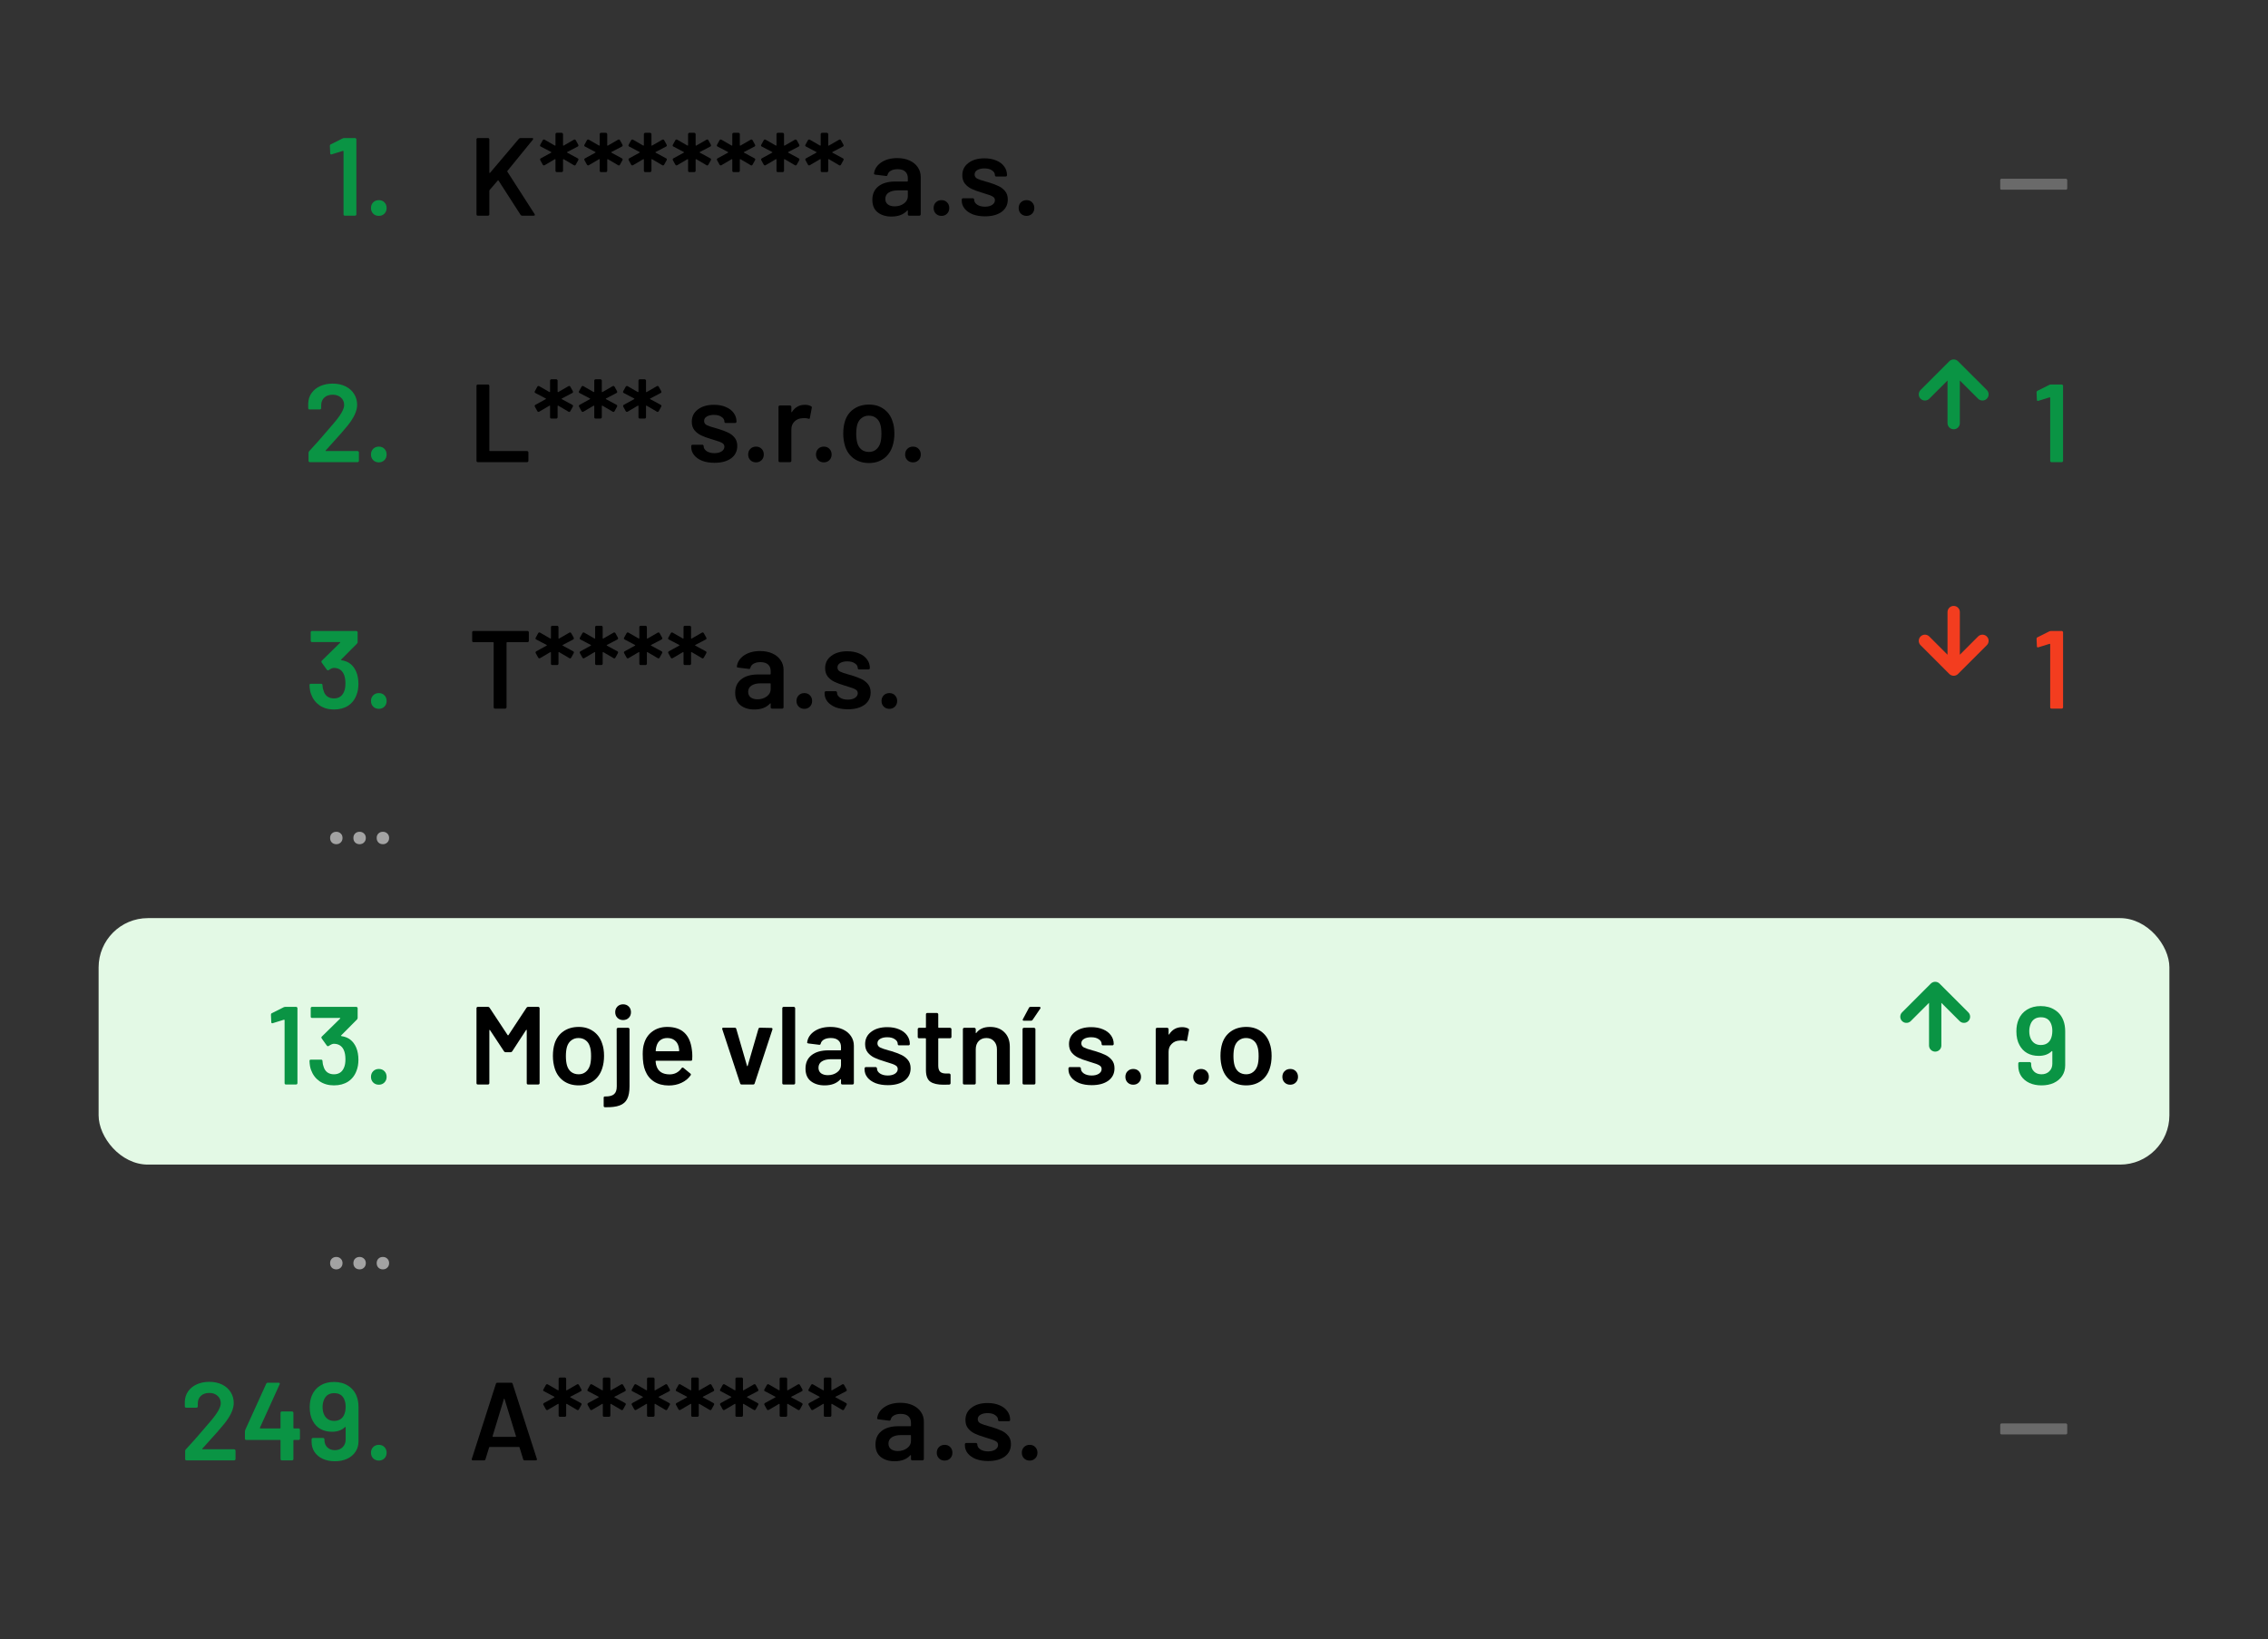 <?xml version="1.0" encoding="UTF-8"?>
<svg xmlns="http://www.w3.org/2000/svg" viewBox="0 0 368 266" fill="none">
  <rect x="0" y="0" width="368" height="266" fill="#333333" stroke="none"/>
  <path d="M317 68.666V59.333M317 59.333L312.333 64M317 59.333L321.667 64" stroke="#0A9444" stroke-width="2" stroke-linecap="round" stroke-linejoin="round"></path>
  <path d="M317 99.334V108.667M317 108.667L321.667 104M317 108.667L312.333 104" stroke="#F33D1F" stroke-width="2" stroke-linecap="round" stroke-linejoin="round"></path>
  <rect x="16" y="149" width="336" height="40" rx="8" fill="#E3F9E5"></rect>
  <path d="M314 169.666V160.333M314 160.333L309.333 165M314 160.333L318.667 165" stroke="#0A9444" stroke-width="2" stroke-linecap="round" stroke-linejoin="round"></path>
  <path d="M55.612 22.454C55.708 22.418 55.798 22.4 55.882 22.4H57.61C57.67 22.4 57.718 22.424 57.754 22.472C57.802 22.508 57.826 22.556 57.826 22.616V34.784C57.826 34.844 57.802 34.898 57.754 34.946C57.718 34.982 57.67 35 57.61 35H55.954C55.894 35 55.84 34.982 55.792 34.946C55.756 34.898 55.738 34.844 55.738 34.784V24.56C55.738 24.536 55.726 24.518 55.702 24.506C55.678 24.482 55.654 24.476 55.63 24.488L53.83 25.046C53.806 25.058 53.776 25.064 53.74 25.064C53.692 25.064 53.65 25.046 53.614 25.01C53.59 24.974 53.578 24.926 53.578 24.866L53.524 23.678C53.524 23.558 53.572 23.474 53.668 23.426L55.612 22.454Z" fill="#0A9444"></path>
  <path d="M61.472 35.036C61.1 35.036 60.794 34.916 60.554 34.676C60.314 34.436 60.194 34.13 60.194 33.758C60.194 33.386 60.314 33.08 60.554 32.84C60.794 32.6 61.1 32.48 61.472 32.48C61.844 32.48 62.144 32.6 62.372 32.84C62.612 33.08 62.732 33.386 62.732 33.758C62.732 34.13 62.612 34.436 62.372 34.676C62.132 34.916 61.832 35.036 61.472 35.036Z" fill="#0A9444"></path>
  <path d="M77.53 35C77.47 35 77.416 34.982 77.368 34.946C77.332 34.898 77.314 34.844 77.314 34.784V22.616C77.314 22.556 77.332 22.508 77.368 22.472C77.416 22.424 77.47 22.4 77.53 22.4H79.186C79.246 22.4 79.294 22.424 79.33 22.472C79.378 22.508 79.402 22.556 79.402 22.616V27.998C79.402 28.034 79.414 28.058 79.438 28.07C79.462 28.082 79.486 28.076 79.51 28.052L84.19 22.526C84.262 22.442 84.352 22.4 84.46 22.4H86.332C86.452 22.4 86.512 22.442 86.512 22.526C86.512 22.562 86.494 22.61 86.458 22.67L82.336 27.728C82.3 27.776 82.294 27.818 82.318 27.854L86.746 34.748C86.77 34.82 86.782 34.862 86.782 34.874C86.782 34.958 86.722 35 86.602 35H84.712C84.604 35 84.52 34.952 84.46 34.856L80.896 29.312C80.848 29.24 80.806 29.234 80.77 29.294L79.438 30.842C79.414 30.89 79.402 30.932 79.402 30.968V34.784C79.402 34.844 79.378 34.898 79.33 34.946C79.294 34.982 79.246 35 79.186 35H77.53Z" fill="black"></path>
  <path d="M90.348 27.926C90.288 27.926 90.234 27.908 90.186 27.872C90.15 27.824 90.132 27.77 90.132 27.71V25.91C90.132 25.874 90.12 25.85 90.096 25.838C90.072 25.814 90.048 25.814 90.024 25.838L88.368 26.81C88.32 26.834 88.284 26.846 88.26 26.846C88.176 26.846 88.11 26.804 88.062 26.72L87.666 26C87.642 25.952 87.63 25.916 87.63 25.892C87.63 25.808 87.672 25.742 87.756 25.694L89.43 24.776C89.49 24.74 89.49 24.704 89.43 24.668L87.756 23.786C87.696 23.762 87.654 23.72 87.63 23.66C87.618 23.6 87.63 23.54 87.666 23.48L88.062 22.76C88.098 22.7 88.14 22.664 88.188 22.652C88.248 22.628 88.308 22.634 88.368 22.67L90.024 23.624C90.048 23.636 90.072 23.636 90.096 23.624C90.12 23.612 90.132 23.588 90.132 23.552V21.77C90.132 21.71 90.15 21.662 90.186 21.626C90.234 21.578 90.288 21.554 90.348 21.554H91.14C91.2 21.554 91.248 21.578 91.284 21.626C91.332 21.662 91.356 21.71 91.356 21.77V23.552C91.356 23.588 91.368 23.618 91.392 23.642C91.416 23.654 91.44 23.648 91.464 23.624L93.12 22.67C93.168 22.646 93.204 22.634 93.228 22.634C93.312 22.634 93.378 22.676 93.426 22.76L93.822 23.48C93.846 23.528 93.858 23.57 93.858 23.606C93.858 23.69 93.816 23.75 93.732 23.786L92.04 24.668C91.98 24.704 91.98 24.74 92.04 24.776L93.732 25.694C93.864 25.766 93.894 25.868 93.822 26L93.426 26.72C93.39 26.78 93.342 26.822 93.282 26.846C93.234 26.858 93.18 26.846 93.12 26.81L91.464 25.838C91.44 25.814 91.416 25.814 91.392 25.838C91.368 25.85 91.356 25.874 91.356 25.91V27.71C91.356 27.77 91.332 27.824 91.284 27.872C91.248 27.908 91.2 27.926 91.14 27.926H90.348Z" fill="black"></path>
  <path d="M97.52 27.926C97.46 27.926 97.406 27.908 97.358 27.872C97.322 27.824 97.304 27.77 97.304 27.71V25.91C97.304 25.874 97.292 25.85 97.268 25.838C97.244 25.814 97.22 25.814 97.196 25.838L95.54 26.81C95.492 26.834 95.456 26.846 95.432 26.846C95.348 26.846 95.282 26.804 95.234 26.72L94.838 26C94.814 25.952 94.802 25.916 94.802 25.892C94.802 25.808 94.844 25.742 94.928 25.694L96.602 24.776C96.662 24.74 96.662 24.704 96.602 24.668L94.928 23.786C94.868 23.762 94.826 23.72 94.802 23.66C94.79 23.6 94.802 23.54 94.838 23.48L95.234 22.76C95.27 22.7 95.312 22.664 95.36 22.652C95.42 22.628 95.48 22.634 95.54 22.67L97.196 23.624C97.22 23.636 97.244 23.636 97.268 23.624C97.292 23.612 97.304 23.588 97.304 23.552V21.77C97.304 21.71 97.322 21.662 97.358 21.626C97.406 21.578 97.46 21.554 97.52 21.554H98.312C98.372 21.554 98.42 21.578 98.456 21.626C98.504 21.662 98.528 21.71 98.528 21.77V23.552C98.528 23.588 98.54 23.618 98.564 23.642C98.588 23.654 98.612 23.648 98.636 23.624L100.292 22.67C100.34 22.646 100.376 22.634 100.4 22.634C100.484 22.634 100.55 22.676 100.598 22.76L100.994 23.48C101.018 23.528 101.03 23.57 101.03 23.606C101.03 23.69 100.988 23.75 100.904 23.786L99.212 24.668C99.152 24.704 99.152 24.74 99.212 24.776L100.904 25.694C101.036 25.766 101.066 25.868 100.994 26L100.598 26.72C100.562 26.78 100.514 26.822 100.454 26.846C100.406 26.858 100.352 26.846 100.292 26.81L98.636 25.838C98.612 25.814 98.588 25.814 98.564 25.838C98.54 25.85 98.528 25.874 98.528 25.91V27.71C98.528 27.77 98.504 27.824 98.456 27.872C98.42 27.908 98.372 27.926 98.312 27.926H97.52Z" fill="black"></path>
  <path d="M104.692 27.926C104.632 27.926 104.578 27.908 104.53 27.872C104.494 27.824 104.476 27.77 104.476 27.71V25.91C104.476 25.874 104.464 25.85 104.44 25.838C104.416 25.814 104.392 25.814 104.368 25.838L102.712 26.81C102.664 26.834 102.628 26.846 102.604 26.846C102.52 26.846 102.454 26.804 102.406 26.72L102.01 26C101.986 25.952 101.974 25.916 101.974 25.892C101.974 25.808 102.016 25.742 102.1 25.694L103.774 24.776C103.834 24.74 103.834 24.704 103.774 24.668L102.1 23.786C102.04 23.762 101.998 23.72 101.974 23.66C101.962 23.6 101.974 23.54 102.01 23.48L102.406 22.76C102.442 22.7 102.484 22.664 102.532 22.652C102.592 22.628 102.652 22.634 102.712 22.67L104.368 23.624C104.392 23.636 104.416 23.636 104.44 23.624C104.464 23.612 104.476 23.588 104.476 23.552V21.77C104.476 21.71 104.494 21.662 104.53 21.626C104.578 21.578 104.632 21.554 104.692 21.554H105.484C105.544 21.554 105.592 21.578 105.628 21.626C105.676 21.662 105.7 21.71 105.7 21.77V23.552C105.7 23.588 105.712 23.618 105.736 23.642C105.76 23.654 105.784 23.648 105.808 23.624L107.464 22.67C107.512 22.646 107.548 22.634 107.572 22.634C107.656 22.634 107.722 22.676 107.77 22.76L108.166 23.48C108.19 23.528 108.202 23.57 108.202 23.606C108.202 23.69 108.16 23.75 108.076 23.786L106.384 24.668C106.324 24.704 106.324 24.74 106.384 24.776L108.076 25.694C108.208 25.766 108.238 25.868 108.166 26L107.77 26.72C107.734 26.78 107.686 26.822 107.626 26.846C107.578 26.858 107.524 26.846 107.464 26.81L105.808 25.838C105.784 25.814 105.76 25.814 105.736 25.838C105.712 25.85 105.7 25.874 105.7 25.91V27.71C105.7 27.77 105.676 27.824 105.628 27.872C105.592 27.908 105.544 27.926 105.484 27.926H104.692Z" fill="black"></path>
  <path d="M111.864 27.926C111.804 27.926 111.75 27.908 111.702 27.872C111.666 27.824 111.648 27.77 111.648 27.71V25.91C111.648 25.874 111.636 25.85 111.612 25.838C111.588 25.814 111.564 25.814 111.54 25.838L109.884 26.81C109.836 26.834 109.8 26.846 109.776 26.846C109.692 26.846 109.626 26.804 109.578 26.72L109.182 26C109.158 25.952 109.146 25.916 109.146 25.892C109.146 25.808 109.188 25.742 109.272 25.694L110.946 24.776C111.006 24.74 111.006 24.704 110.946 24.668L109.272 23.786C109.212 23.762 109.17 23.72 109.146 23.66C109.134 23.6 109.146 23.54 109.182 23.48L109.578 22.76C109.614 22.7 109.656 22.664 109.704 22.652C109.764 22.628 109.824 22.634 109.884 22.67L111.54 23.624C111.564 23.636 111.588 23.636 111.612 23.624C111.636 23.612 111.648 23.588 111.648 23.552V21.77C111.648 21.71 111.666 21.662 111.702 21.626C111.75 21.578 111.804 21.554 111.864 21.554H112.656C112.716 21.554 112.764 21.578 112.8 21.626C112.848 21.662 112.872 21.71 112.872 21.77V23.552C112.872 23.588 112.884 23.618 112.908 23.642C112.932 23.654 112.956 23.648 112.98 23.624L114.636 22.67C114.684 22.646 114.72 22.634 114.744 22.634C114.828 22.634 114.894 22.676 114.942 22.76L115.338 23.48C115.362 23.528 115.374 23.57 115.374 23.606C115.374 23.69 115.332 23.75 115.248 23.786L113.556 24.668C113.496 24.704 113.496 24.74 113.556 24.776L115.248 25.694C115.38 25.766 115.41 25.868 115.338 26L114.942 26.72C114.906 26.78 114.858 26.822 114.798 26.846C114.75 26.858 114.696 26.846 114.636 26.81L112.98 25.838C112.956 25.814 112.932 25.814 112.908 25.838C112.884 25.85 112.872 25.874 112.872 25.91V27.71C112.872 27.77 112.848 27.824 112.8 27.872C112.764 27.908 112.716 27.926 112.656 27.926H111.864Z" fill="black"></path>
  <path d="M119.036 27.926C118.976 27.926 118.922 27.908 118.874 27.872C118.838 27.824 118.82 27.77 118.82 27.71V25.91C118.82 25.874 118.808 25.85 118.784 25.838C118.76 25.814 118.736 25.814 118.712 25.838L117.056 26.81C117.008 26.834 116.972 26.846 116.948 26.846C116.864 26.846 116.798 26.804 116.75 26.72L116.354 26C116.33 25.952 116.318 25.916 116.318 25.892C116.318 25.808 116.36 25.742 116.444 25.694L118.118 24.776C118.178 24.74 118.178 24.704 118.118 24.668L116.444 23.786C116.384 23.762 116.342 23.72 116.318 23.66C116.306 23.6 116.318 23.54 116.354 23.48L116.75 22.76C116.786 22.7 116.828 22.664 116.876 22.652C116.936 22.628 116.996 22.634 117.056 22.67L118.712 23.624C118.736 23.636 118.76 23.636 118.784 23.624C118.808 23.612 118.82 23.588 118.82 23.552V21.77C118.82 21.71 118.838 21.662 118.874 21.626C118.922 21.578 118.976 21.554 119.036 21.554H119.828C119.888 21.554 119.936 21.578 119.972 21.626C120.02 21.662 120.044 21.71 120.044 21.77V23.552C120.044 23.588 120.056 23.618 120.08 23.642C120.104 23.654 120.128 23.648 120.152 23.624L121.808 22.67C121.856 22.646 121.892 22.634 121.916 22.634C122 22.634 122.066 22.676 122.114 22.76L122.51 23.48C122.534 23.528 122.546 23.57 122.546 23.606C122.546 23.69 122.504 23.75 122.42 23.786L120.728 24.668C120.668 24.704 120.668 24.74 120.728 24.776L122.42 25.694C122.552 25.766 122.582 25.868 122.51 26L122.114 26.72C122.078 26.78 122.03 26.822 121.97 26.846C121.922 26.858 121.868 26.846 121.808 26.81L120.152 25.838C120.128 25.814 120.104 25.814 120.08 25.838C120.056 25.85 120.044 25.874 120.044 25.91V27.71C120.044 27.77 120.02 27.824 119.972 27.872C119.936 27.908 119.888 27.926 119.828 27.926H119.036Z" fill="black"></path>
  <path d="M126.207 27.926C126.147 27.926 126.093 27.908 126.045 27.872C126.009 27.824 125.991 27.77 125.991 27.71V25.91C125.991 25.874 125.979 25.85 125.955 25.838C125.931 25.814 125.907 25.814 125.883 25.838L124.227 26.81C124.179 26.834 124.143 26.846 124.119 26.846C124.035 26.846 123.969 26.804 123.921 26.72L123.525 26C123.501 25.952 123.489 25.916 123.489 25.892C123.489 25.808 123.531 25.742 123.615 25.694L125.289 24.776C125.349 24.74 125.349 24.704 125.289 24.668L123.615 23.786C123.555 23.762 123.513 23.72 123.489 23.66C123.477 23.6 123.489 23.54 123.525 23.48L123.921 22.76C123.957 22.7 123.999 22.664 124.047 22.652C124.107 22.628 124.167 22.634 124.227 22.67L125.883 23.624C125.907 23.636 125.931 23.636 125.955 23.624C125.979 23.612 125.991 23.588 125.991 23.552V21.77C125.991 21.71 126.009 21.662 126.045 21.626C126.093 21.578 126.147 21.554 126.207 21.554H126.999C127.059 21.554 127.107 21.578 127.143 21.626C127.191 21.662 127.215 21.71 127.215 21.77V23.552C127.215 23.588 127.227 23.618 127.251 23.642C127.275 23.654 127.299 23.648 127.323 23.624L128.979 22.67C129.027 22.646 129.063 22.634 129.087 22.634C129.171 22.634 129.237 22.676 129.285 22.76L129.681 23.48C129.705 23.528 129.717 23.57 129.717 23.606C129.717 23.69 129.675 23.75 129.591 23.786L127.899 24.668C127.839 24.704 127.839 24.74 127.899 24.776L129.591 25.694C129.723 25.766 129.753 25.868 129.681 26L129.285 26.72C129.249 26.78 129.201 26.822 129.141 26.846C129.093 26.858 129.039 26.846 128.979 26.81L127.323 25.838C127.299 25.814 127.275 25.814 127.251 25.838C127.227 25.85 127.215 25.874 127.215 25.91V27.71C127.215 27.77 127.191 27.824 127.143 27.872C127.107 27.908 127.059 27.926 126.999 27.926H126.207Z" fill="black"></path>
  <path d="M133.379 27.926C133.319 27.926 133.265 27.908 133.217 27.872C133.181 27.824 133.163 27.77 133.163 27.71V25.91C133.163 25.874 133.151 25.85 133.127 25.838C133.103 25.814 133.079 25.814 133.055 25.838L131.399 26.81C131.351 26.834 131.315 26.846 131.291 26.846C131.207 26.846 131.141 26.804 131.093 26.72L130.697 26C130.673 25.952 130.661 25.916 130.661 25.892C130.661 25.808 130.703 25.742 130.787 25.694L132.461 24.776C132.521 24.74 132.521 24.704 132.461 24.668L130.787 23.786C130.727 23.762 130.685 23.72 130.661 23.66C130.649 23.6 130.661 23.54 130.697 23.48L131.093 22.76C131.129 22.7 131.171 22.664 131.219 22.652C131.279 22.628 131.339 22.634 131.399 22.67L133.055 23.624C133.079 23.636 133.103 23.636 133.127 23.624C133.151 23.612 133.163 23.588 133.163 23.552V21.77C133.163 21.71 133.181 21.662 133.217 21.626C133.265 21.578 133.319 21.554 133.379 21.554H134.171C134.231 21.554 134.279 21.578 134.315 21.626C134.363 21.662 134.387 21.71 134.387 21.77V23.552C134.387 23.588 134.399 23.618 134.423 23.642C134.447 23.654 134.471 23.648 134.495 23.624L136.151 22.67C136.199 22.646 136.235 22.634 136.259 22.634C136.343 22.634 136.409 22.676 136.457 22.76L136.853 23.48C136.877 23.528 136.889 23.57 136.889 23.606C136.889 23.69 136.847 23.75 136.763 23.786L135.071 24.668C135.011 24.704 135.011 24.74 135.071 24.776L136.763 25.694C136.895 25.766 136.925 25.868 136.853 26L136.457 26.72C136.421 26.78 136.373 26.822 136.313 26.846C136.265 26.858 136.211 26.846 136.151 26.81L134.495 25.838C134.471 25.814 134.447 25.814 134.423 25.838C134.399 25.85 134.387 25.874 134.387 25.91V27.71C134.387 27.77 134.363 27.824 134.315 27.872C134.279 27.908 134.231 27.926 134.171 27.926H133.379Z" fill="black"></path>
  <path d="M145.595 25.658C146.351 25.658 147.017 25.79 147.593 26.054C148.169 26.318 148.613 26.684 148.925 27.152C149.237 27.608 149.393 28.13 149.393 28.718V34.784C149.393 34.844 149.369 34.898 149.321 34.946C149.285 34.982 149.237 35 149.177 35H147.521C147.461 35 147.407 34.982 147.359 34.946C147.323 34.898 147.305 34.844 147.305 34.784V34.208C147.305 34.172 147.293 34.154 147.269 34.154C147.245 34.142 147.221 34.148 147.197 34.172C146.609 34.82 145.757 35.144 144.641 35.144C143.741 35.144 142.997 34.916 142.409 34.46C141.833 34.004 141.545 33.326 141.545 32.426C141.545 31.49 141.869 30.764 142.517 30.248C143.177 29.72 144.101 29.456 145.289 29.456H147.215C147.275 29.456 147.305 29.426 147.305 29.366V28.934C147.305 28.466 147.167 28.106 146.891 27.854C146.615 27.59 146.201 27.458 145.649 27.458C145.193 27.458 144.821 27.542 144.533 27.71C144.257 27.866 144.083 28.088 144.011 28.376C143.975 28.52 143.891 28.58 143.759 28.556L142.013 28.34C141.953 28.328 141.899 28.31 141.851 28.286C141.815 28.25 141.803 28.208 141.815 28.16C141.911 27.428 142.301 26.828 142.985 26.36C143.681 25.892 144.551 25.658 145.595 25.658ZM145.163 33.488C145.751 33.488 146.255 33.332 146.675 33.02C147.095 32.708 147.305 32.312 147.305 31.832V30.986C147.305 30.926 147.275 30.896 147.215 30.896H145.703C145.067 30.896 144.563 31.016 144.191 31.256C143.831 31.496 143.651 31.838 143.651 32.282C143.651 32.666 143.789 32.966 144.065 33.182C144.353 33.386 144.719 33.488 145.163 33.488Z" fill="black"></path>
  <path d="M152.767 35.036C152.395 35.036 152.089 34.916 151.849 34.676C151.609 34.436 151.489 34.13 151.489 33.758C151.489 33.386 151.609 33.08 151.849 32.84C152.089 32.6 152.395 32.48 152.767 32.48C153.139 32.48 153.439 32.6 153.667 32.84C153.907 33.08 154.027 33.386 154.027 33.758C154.027 34.13 153.907 34.436 153.667 34.676C153.427 34.916 153.127 35.036 152.767 35.036Z" fill="black"></path>
  <path d="M159.831 35.108C159.075 35.108 158.409 35 157.833 34.784C157.269 34.556 156.831 34.25 156.519 33.866C156.207 33.47 156.051 33.032 156.051 32.552V32.39C156.051 32.33 156.069 32.282 156.105 32.246C156.153 32.198 156.207 32.174 156.267 32.174H157.851C157.911 32.174 157.959 32.198 157.995 32.246C158.043 32.282 158.067 32.33 158.067 32.39V32.426C158.067 32.726 158.229 32.99 158.553 33.218C158.889 33.434 159.309 33.542 159.813 33.542C160.293 33.542 160.683 33.446 160.983 33.254C161.283 33.05 161.433 32.798 161.433 32.498C161.433 32.222 161.307 32.018 161.055 31.886C160.815 31.742 160.419 31.592 159.867 31.436L159.183 31.22C158.571 31.04 158.055 30.848 157.635 30.644C157.215 30.44 156.861 30.164 156.573 29.816C156.285 29.456 156.141 29 156.141 28.448C156.141 27.608 156.471 26.942 157.131 26.45C157.791 25.946 158.661 25.694 159.741 25.694C160.473 25.694 161.115 25.814 161.667 26.054C162.219 26.282 162.645 26.606 162.945 27.026C163.245 27.434 163.395 27.902 163.395 28.43C163.395 28.49 163.371 28.544 163.323 28.592C163.287 28.628 163.239 28.646 163.179 28.646H161.649C161.589 28.646 161.535 28.628 161.487 28.592C161.451 28.544 161.433 28.49 161.433 28.43C161.433 28.118 161.277 27.86 160.965 27.656C160.665 27.44 160.251 27.332 159.723 27.332C159.255 27.332 158.871 27.422 158.571 27.602C158.283 27.77 158.139 28.01 158.139 28.322C158.139 28.61 158.277 28.832 158.553 28.988C158.841 29.132 159.315 29.294 159.975 29.474L160.371 29.582C161.007 29.774 161.541 29.972 161.973 30.176C162.405 30.368 162.771 30.644 163.071 31.004C163.371 31.352 163.521 31.808 163.521 32.372C163.521 33.224 163.185 33.896 162.513 34.388C161.841 34.868 160.947 35.108 159.831 35.108Z" fill="black"></path>
  <path d="M166.566 35.036C166.194 35.036 165.888 34.916 165.648 34.676C165.408 34.436 165.288 34.13 165.288 33.758C165.288 33.386 165.408 33.08 165.648 32.84C165.888 32.6 166.194 32.48 166.566 32.48C166.938 32.48 167.238 32.6 167.466 32.84C167.706 33.08 167.826 33.386 167.826 33.758C167.826 34.13 167.706 34.436 167.466 34.676C167.226 34.916 166.926 35.036 166.566 35.036Z" fill="black"></path>
  <path d="M324.769 30.788C324.709 30.788 324.655 30.77 324.607 30.734C324.571 30.686 324.553 30.632 324.553 30.572V29.222C324.553 29.162 324.571 29.114 324.607 29.078C324.655 29.03 324.709 29.006 324.769 29.006H335.208C335.268 29.006 335.317 29.03 335.353 29.078C335.401 29.114 335.424 29.162 335.424 29.222V30.572C335.424 30.632 335.401 30.686 335.353 30.734C335.317 30.77 335.268 30.788 335.208 30.788H324.769Z" fill="#6A6A6A"></path>
  <path d="M52.854 73.092C52.83 73.116 52.818 73.14 52.818 73.164C52.83 73.188 52.854 73.2 52.89 73.2H58.02C58.08 73.2 58.128 73.224 58.164 73.272C58.212 73.308 58.236 73.356 58.236 73.416V74.784C58.236 74.844 58.212 74.898 58.164 74.946C58.128 74.982 58.08 75 58.02 75H50.28C50.22 75 50.166 74.982 50.118 74.946C50.082 74.898 50.064 74.844 50.064 74.784V73.488C50.064 73.38 50.1 73.29 50.172 73.218C51.084 72.246 52.14 71.052 53.34 69.636L54.186 68.646C55.29 67.362 55.842 66.39 55.842 65.73C55.842 65.238 55.668 64.836 55.32 64.524C54.972 64.212 54.522 64.056 53.97 64.056C53.418 64.056 52.968 64.212 52.62 64.524C52.284 64.836 52.116 65.25 52.116 65.766V66.234C52.116 66.294 52.092 66.348 52.044 66.396C52.008 66.432 51.96 66.45 51.9 66.45H50.226C50.166 66.45 50.112 66.432 50.064 66.396C50.028 66.348 50.01 66.294 50.01 66.234V65.46C50.034 64.812 50.22 64.248 50.568 63.768C50.916 63.288 51.384 62.916 51.972 62.652C52.572 62.388 53.238 62.256 53.97 62.256C54.774 62.256 55.476 62.406 56.076 62.706C56.676 63.006 57.138 63.42 57.462 63.948C57.786 64.464 57.948 65.046 57.948 65.694C57.948 66.678 57.426 67.812 56.382 69.096C55.806 69.816 54.858 70.896 53.538 72.336L52.854 73.092Z" fill="#0A9444"></path>
  <path d="M61.472 75.036C61.1 75.036 60.794 74.916 60.554 74.676C60.314 74.436 60.194 74.13 60.194 73.758C60.194 73.386 60.314 73.08 60.554 72.84C60.794 72.6 61.1 72.48 61.472 72.48C61.844 72.48 62.144 72.6 62.372 72.84C62.612 73.08 62.732 73.386 62.732 73.758C62.732 74.13 62.612 74.436 62.372 74.676C62.132 74.916 61.832 75.036 61.472 75.036Z" fill="#0A9444"></path>
  <path d="M77.53 75C77.47 75 77.416 74.982 77.368 74.946C77.332 74.898 77.314 74.844 77.314 74.784V62.616C77.314 62.556 77.332 62.508 77.368 62.472C77.416 62.424 77.47 62.4 77.53 62.4H79.186C79.246 62.4 79.294 62.424 79.33 62.472C79.378 62.508 79.402 62.556 79.402 62.616V73.11C79.402 73.17 79.432 73.2 79.492 73.2H85.522C85.582 73.2 85.63 73.224 85.666 73.272C85.714 73.308 85.738 73.356 85.738 73.416V74.784C85.738 74.844 85.714 74.898 85.666 74.946C85.63 74.982 85.582 75 85.522 75H77.53Z" fill="black"></path>
  <path d="M89.469 67.926C89.409 67.926 89.355 67.908 89.307 67.872C89.271 67.824 89.253 67.77 89.253 67.71V65.91C89.253 65.874 89.241 65.85 89.217 65.838C89.193 65.814 89.169 65.814 89.145 65.838L87.489 66.81C87.441 66.834 87.405 66.846 87.381 66.846C87.297 66.846 87.231 66.804 87.183 66.72L86.787 66C86.763 65.952 86.751 65.916 86.751 65.892C86.751 65.808 86.793 65.742 86.877 65.694L88.551 64.776C88.611 64.74 88.611 64.704 88.551 64.668L86.877 63.786C86.817 63.762 86.775 63.72 86.751 63.66C86.739 63.6 86.751 63.54 86.787 63.48L87.183 62.76C87.219 62.7 87.261 62.664 87.309 62.652C87.369 62.628 87.429 62.634 87.489 62.67L89.145 63.624C89.169 63.636 89.193 63.636 89.217 63.624C89.241 63.612 89.253 63.588 89.253 63.552V61.77C89.253 61.71 89.271 61.662 89.307 61.626C89.355 61.578 89.409 61.554 89.469 61.554H90.261C90.321 61.554 90.369 61.578 90.405 61.626C90.453 61.662 90.477 61.71 90.477 61.77V63.552C90.477 63.588 90.489 63.618 90.513 63.642C90.537 63.654 90.561 63.648 90.585 63.624L92.241 62.67C92.289 62.646 92.325 62.634 92.349 62.634C92.433 62.634 92.499 62.676 92.547 62.76L92.943 63.48C92.967 63.528 92.979 63.57 92.979 63.606C92.979 63.69 92.937 63.75 92.853 63.786L91.161 64.668C91.101 64.704 91.101 64.74 91.161 64.776L92.853 65.694C92.985 65.766 93.015 65.868 92.943 66L92.547 66.72C92.511 66.78 92.463 66.822 92.403 66.846C92.355 66.858 92.301 66.846 92.241 66.81L90.585 65.838C90.561 65.814 90.537 65.814 90.513 65.838C90.489 65.85 90.477 65.874 90.477 65.91V67.71C90.477 67.77 90.453 67.824 90.405 67.872C90.369 67.908 90.321 67.926 90.261 67.926H89.469Z" fill="black"></path>
  <path d="M96.641 67.926C96.581 67.926 96.527 67.908 96.479 67.872C96.443 67.824 96.425 67.77 96.425 67.71V65.91C96.425 65.874 96.413 65.85 96.389 65.838C96.365 65.814 96.341 65.814 96.317 65.838L94.661 66.81C94.613 66.834 94.577 66.846 94.553 66.846C94.469 66.846 94.403 66.804 94.355 66.72L93.959 66C93.935 65.952 93.923 65.916 93.923 65.892C93.923 65.808 93.965 65.742 94.049 65.694L95.723 64.776C95.783 64.74 95.783 64.704 95.723 64.668L94.049 63.786C93.989 63.762 93.947 63.72 93.923 63.66C93.911 63.6 93.923 63.54 93.959 63.48L94.355 62.76C94.391 62.7 94.433 62.664 94.481 62.652C94.541 62.628 94.601 62.634 94.661 62.67L96.317 63.624C96.341 63.636 96.365 63.636 96.389 63.624C96.413 63.612 96.425 63.588 96.425 63.552V61.77C96.425 61.71 96.443 61.662 96.479 61.626C96.527 61.578 96.581 61.554 96.641 61.554H97.433C97.493 61.554 97.541 61.578 97.577 61.626C97.625 61.662 97.649 61.71 97.649 61.77V63.552C97.649 63.588 97.661 63.618 97.685 63.642C97.709 63.654 97.733 63.648 97.757 63.624L99.413 62.67C99.461 62.646 99.497 62.634 99.521 62.634C99.605 62.634 99.671 62.676 99.719 62.76L100.115 63.48C100.139 63.528 100.151 63.57 100.151 63.606C100.151 63.69 100.109 63.75 100.025 63.786L98.333 64.668C98.273 64.704 98.273 64.74 98.333 64.776L100.025 65.694C100.157 65.766 100.187 65.868 100.115 66L99.719 66.72C99.683 66.78 99.635 66.822 99.575 66.846C99.527 66.858 99.473 66.846 99.413 66.81L97.757 65.838C97.733 65.814 97.709 65.814 97.685 65.838C97.661 65.85 97.649 65.874 97.649 65.91V67.71C97.649 67.77 97.625 67.824 97.577 67.872C97.541 67.908 97.493 67.926 97.433 67.926H96.641Z" fill="black"></path>
  <path d="M103.813 67.926C103.753 67.926 103.699 67.908 103.651 67.872C103.615 67.824 103.597 67.77 103.597 67.71V65.91C103.597 65.874 103.585 65.85 103.561 65.838C103.537 65.814 103.513 65.814 103.489 65.838L101.833 66.81C101.785 66.834 101.749 66.846 101.725 66.846C101.641 66.846 101.575 66.804 101.527 66.72L101.131 66C101.107 65.952 101.095 65.916 101.095 65.892C101.095 65.808 101.137 65.742 101.221 65.694L102.895 64.776C102.955 64.74 102.955 64.704 102.895 64.668L101.221 63.786C101.161 63.762 101.119 63.72 101.095 63.66C101.083 63.6 101.095 63.54 101.131 63.48L101.527 62.76C101.563 62.7 101.605 62.664 101.653 62.652C101.713 62.628 101.773 62.634 101.833 62.67L103.489 63.624C103.513 63.636 103.537 63.636 103.561 63.624C103.585 63.612 103.597 63.588 103.597 63.552V61.77C103.597 61.71 103.615 61.662 103.651 61.626C103.699 61.578 103.753 61.554 103.813 61.554H104.605C104.665 61.554 104.713 61.578 104.749 61.626C104.797 61.662 104.821 61.71 104.821 61.77V63.552C104.821 63.588 104.833 63.618 104.857 63.642C104.881 63.654 104.905 63.648 104.929 63.624L106.585 62.67C106.633 62.646 106.669 62.634 106.693 62.634C106.777 62.634 106.843 62.676 106.891 62.76L107.287 63.48C107.311 63.528 107.323 63.57 107.323 63.606C107.323 63.69 107.281 63.75 107.197 63.786L105.505 64.668C105.445 64.704 105.445 64.74 105.505 64.776L107.197 65.694C107.329 65.766 107.359 65.868 107.287 66L106.891 66.72C106.855 66.78 106.807 66.822 106.747 66.846C106.699 66.858 106.645 66.846 106.585 66.81L104.929 65.838C104.905 65.814 104.881 65.814 104.857 65.838C104.833 65.85 104.821 65.874 104.821 65.91V67.71C104.821 67.77 104.797 67.824 104.749 67.872C104.713 67.908 104.665 67.926 104.605 67.926H103.813Z" fill="black"></path>
  <path d="M115.938 75.108C115.182 75.108 114.516 75 113.94 74.784C113.376 74.556 112.938 74.25 112.626 73.866C112.314 73.47 112.158 73.032 112.158 72.552V72.39C112.158 72.33 112.176 72.282 112.212 72.246C112.26 72.198 112.314 72.174 112.374 72.174H113.958C114.018 72.174 114.066 72.198 114.102 72.246C114.15 72.282 114.174 72.33 114.174 72.39V72.426C114.174 72.726 114.336 72.99 114.66 73.218C114.996 73.434 115.416 73.542 115.92 73.542C116.4 73.542 116.79 73.446 117.09 73.254C117.39 73.05 117.54 72.798 117.54 72.498C117.54 72.222 117.414 72.018 117.162 71.886C116.922 71.742 116.526 71.592 115.974 71.436L115.29 71.22C114.678 71.04 114.162 70.848 113.742 70.644C113.322 70.44 112.968 70.164 112.68 69.816C112.392 69.456 112.248 69 112.248 68.448C112.248 67.608 112.578 66.942 113.238 66.45C113.898 65.946 114.768 65.694 115.848 65.694C116.58 65.694 117.222 65.814 117.774 66.054C118.326 66.282 118.752 66.606 119.052 67.026C119.352 67.434 119.502 67.902 119.502 68.43C119.502 68.49 119.478 68.544 119.43 68.592C119.394 68.628 119.346 68.646 119.286 68.646H117.756C117.696 68.646 117.642 68.628 117.594 68.592C117.558 68.544 117.54 68.49 117.54 68.43C117.54 68.118 117.384 67.86 117.072 67.656C116.772 67.44 116.358 67.332 115.83 67.332C115.362 67.332 114.978 67.422 114.678 67.602C114.39 67.77 114.246 68.01 114.246 68.322C114.246 68.61 114.384 68.832 114.66 68.988C114.948 69.132 115.422 69.294 116.082 69.474L116.478 69.582C117.114 69.774 117.648 69.972 118.08 70.176C118.512 70.368 118.878 70.644 119.178 71.004C119.478 71.352 119.628 71.808 119.628 72.372C119.628 73.224 119.292 73.896 118.62 74.388C117.948 74.868 117.054 75.108 115.938 75.108Z" fill="black"></path>
  <path d="M122.673 75.036C122.301 75.036 121.995 74.916 121.755 74.676C121.515 74.436 121.395 74.13 121.395 73.758C121.395 73.386 121.515 73.08 121.755 72.84C121.995 72.6 122.301 72.48 122.673 72.48C123.045 72.48 123.345 72.6 123.573 72.84C123.813 73.08 123.933 73.386 123.933 73.758C123.933 74.13 123.813 74.436 123.573 74.676C123.333 74.916 123.033 75.036 122.673 75.036Z" fill="black"></path>
  <path d="M130.601 65.694C130.985 65.694 131.321 65.772 131.609 65.928C131.705 65.976 131.741 66.066 131.717 66.198L131.411 67.818C131.399 67.962 131.315 68.004 131.159 67.944C130.979 67.884 130.769 67.854 130.529 67.854C130.373 67.854 130.253 67.86 130.169 67.872C129.665 67.896 129.245 68.076 128.909 68.412C128.573 68.736 128.405 69.162 128.405 69.69V74.784C128.405 74.844 128.381 74.898 128.333 74.946C128.297 74.982 128.249 75 128.189 75H126.533C126.473 75 126.419 74.982 126.371 74.946C126.335 74.898 126.317 74.844 126.317 74.784V66.018C126.317 65.958 126.335 65.91 126.371 65.874C126.419 65.826 126.473 65.802 126.533 65.802H128.189C128.249 65.802 128.297 65.826 128.333 65.874C128.381 65.91 128.405 65.958 128.405 66.018V66.828C128.405 66.876 128.411 66.906 128.423 66.918C128.447 66.918 128.471 66.9 128.495 66.864C128.999 66.084 129.701 65.694 130.601 65.694Z" fill="black"></path>
  <path d="M133.677 75.036C133.305 75.036 132.999 74.916 132.759 74.676C132.519 74.436 132.399 74.13 132.399 73.758C132.399 73.386 132.519 73.08 132.759 72.84C132.999 72.6 133.305 72.48 133.677 72.48C134.049 72.48 134.349 72.6 134.577 72.84C134.817 73.08 134.937 73.386 134.937 73.758C134.937 74.13 134.817 74.436 134.577 74.676C134.337 74.916 134.037 75.036 133.677 75.036Z" fill="black"></path>
  <path d="M140.999 75.144C140.051 75.144 139.235 74.904 138.551 74.424C137.879 73.944 137.405 73.278 137.129 72.426C136.925 71.778 136.823 71.094 136.823 70.374C136.823 69.606 136.919 68.922 137.111 68.322C137.387 67.482 137.867 66.828 138.551 66.36C139.235 65.892 140.057 65.658 141.017 65.658C141.929 65.658 142.715 65.892 143.375 66.36C144.047 66.828 144.521 67.476 144.797 68.304C145.013 68.88 145.121 69.564 145.121 70.356C145.121 71.112 145.019 71.796 144.815 72.408C144.539 73.26 144.065 73.932 143.393 74.424C142.721 74.904 141.923 75.144 140.999 75.144ZM140.999 73.344C141.443 73.344 141.821 73.218 142.133 72.966C142.457 72.714 142.691 72.36 142.835 71.904C142.955 71.508 143.015 71.004 143.015 70.392C143.015 69.744 142.955 69.24 142.835 68.88C142.703 68.424 142.475 68.076 142.151 67.836C141.827 67.584 141.431 67.458 140.963 67.458C140.519 67.458 140.135 67.584 139.811 67.836C139.487 68.076 139.253 68.424 139.109 68.88C138.989 69.3 138.929 69.804 138.929 70.392C138.929 70.98 138.989 71.484 139.109 71.904C139.241 72.36 139.469 72.714 139.793 72.966C140.129 73.218 140.531 73.344 140.999 73.344Z" fill="black"></path>
  <path d="M148.144 75.036C147.772 75.036 147.466 74.916 147.226 74.676C146.986 74.436 146.866 74.13 146.866 73.758C146.866 73.386 146.986 73.08 147.226 72.84C147.466 72.6 147.772 72.48 148.144 72.48C148.516 72.48 148.816 72.6 149.044 72.84C149.284 73.08 149.404 73.386 149.404 73.758C149.404 74.13 149.284 74.436 149.044 74.676C148.804 74.916 148.504 75.036 148.144 75.036Z" fill="black"></path>
  <path d="M332.534 62.454C332.63 62.418 332.72 62.4 332.804 62.4H334.532C334.592 62.4 334.64 62.424 334.676 62.472C334.724 62.508 334.748 62.556 334.748 62.616V74.784C334.748 74.844 334.724 74.898 334.676 74.946C334.64 74.982 334.592 75 334.532 75H332.876C332.816 75 332.762 74.982 332.714 74.946C332.678 74.898 332.66 74.844 332.66 74.784V64.56C332.66 64.536 332.648 64.518 332.624 64.506C332.6 64.482 332.576 64.476 332.552 64.488L330.752 65.046C330.728 65.058 330.698 65.064 330.662 65.064C330.614 65.064 330.572 65.046 330.536 65.01C330.512 64.974 330.5 64.926 330.5 64.866L330.446 63.678C330.446 63.558 330.494 63.474 330.59 63.426L332.534 62.454Z" fill="#0A9444"></path>
  <path d="M57.796 109.006C58.036 109.582 58.156 110.242 58.156 110.986C58.156 111.658 58.054 112.252 57.85 112.768C57.574 113.524 57.118 114.112 56.482 114.532C55.846 114.94 55.078 115.144 54.178 115.144C53.29 115.144 52.516 114.922 51.856 114.478C51.208 114.022 50.746 113.41 50.47 112.642C50.326 112.27 50.242 111.784 50.218 111.184C50.218 111.04 50.29 110.968 50.434 110.968H52.108C52.252 110.968 52.324 111.04 52.324 111.184C52.348 111.568 52.408 111.874 52.504 112.102C52.612 112.486 52.81 112.792 53.098 113.02C53.398 113.236 53.758 113.344 54.178 113.344C54.97 113.344 55.516 112.984 55.816 112.264C55.972 111.916 56.05 111.466 56.05 110.914C56.05 110.302 55.96 109.798 55.78 109.402C55.468 108.73 54.928 108.394 54.16 108.394C53.956 108.394 53.68 108.514 53.332 108.754C53.284 108.778 53.242 108.79 53.206 108.79C53.146 108.79 53.086 108.754 53.026 108.682L52.198 107.53C52.162 107.47 52.144 107.422 52.144 107.386C52.144 107.326 52.168 107.272 52.216 107.224L55.186 104.308C55.21 104.284 55.216 104.26 55.204 104.236C55.192 104.212 55.168 104.2 55.132 104.2H50.632C50.572 104.2 50.518 104.182 50.47 104.146C50.434 104.098 50.416 104.044 50.416 103.984V102.616C50.416 102.556 50.434 102.508 50.47 102.472C50.518 102.424 50.572 102.4 50.632 102.4H57.814C57.874 102.4 57.922 102.424 57.958 102.472C58.006 102.508 58.03 102.556 58.03 102.616V104.182C58.03 104.29 57.994 104.38 57.922 104.452L55.348 107.044C55.3 107.092 55.324 107.128 55.42 107.152C56.536 107.308 57.328 107.926 57.796 109.006Z" fill="#0A9444"></path>
  <path d="M61.472 115.036C61.1 115.036 60.794 114.916 60.554 114.676C60.314 114.436 60.194 114.13 60.194 113.758C60.194 113.386 60.314 113.08 60.554 112.84C60.794 112.6 61.1 112.48 61.472 112.48C61.844 112.48 62.144 112.6 62.372 112.84C62.612 113.08 62.732 113.386 62.732 113.758C62.732 114.13 62.612 114.436 62.372 114.676C62.132 114.916 61.832 115.036 61.472 115.036Z" fill="#0A9444"></path>
  <path d="M85.594 102.4C85.654 102.4 85.702 102.424 85.738 102.472C85.786 102.508 85.81 102.556 85.81 102.616V104.002C85.81 104.062 85.786 104.116 85.738 104.164C85.702 104.2 85.654 104.218 85.594 104.218H82.282C82.222 104.218 82.192 104.248 82.192 104.308V114.784C82.192 114.844 82.168 114.898 82.12 114.946C82.084 114.982 82.036 115 81.976 115H80.32C80.26 115 80.206 114.982 80.158 114.946C80.122 114.898 80.104 114.844 80.104 114.784V104.308C80.104 104.248 80.074 104.218 80.014 104.218H76.828C76.768 104.218 76.714 104.2 76.666 104.164C76.63 104.116 76.612 104.062 76.612 104.002V102.616C76.612 102.556 76.63 102.508 76.666 102.472C76.714 102.424 76.768 102.4 76.828 102.4H85.594Z" fill="black"></path>
  <path d="M89.61 107.926C89.55 107.926 89.496 107.908 89.448 107.872C89.412 107.824 89.394 107.77 89.394 107.71V105.91C89.394 105.874 89.382 105.85 89.358 105.838C89.334 105.814 89.31 105.814 89.286 105.838L87.63 106.81C87.582 106.834 87.546 106.846 87.522 106.846C87.438 106.846 87.372 106.804 87.324 106.72L86.928 106C86.904 105.952 86.892 105.916 86.892 105.892C86.892 105.808 86.934 105.742 87.018 105.694L88.692 104.776C88.752 104.74 88.752 104.704 88.692 104.668L87.018 103.786C86.958 103.762 86.916 103.72 86.892 103.66C86.88 103.6 86.892 103.54 86.928 103.48L87.324 102.76C87.36 102.7 87.402 102.664 87.45 102.652C87.51 102.628 87.57 102.634 87.63 102.67L89.286 103.624C89.31 103.636 89.334 103.636 89.358 103.624C89.382 103.612 89.394 103.588 89.394 103.552V101.77C89.394 101.71 89.412 101.662 89.448 101.626C89.496 101.578 89.55 101.554 89.61 101.554H90.402C90.462 101.554 90.51 101.578 90.546 101.626C90.594 101.662 90.618 101.71 90.618 101.77V103.552C90.618 103.588 90.63 103.618 90.654 103.642C90.678 103.654 90.702 103.648 90.726 103.624L92.382 102.67C92.43 102.646 92.466 102.634 92.49 102.634C92.574 102.634 92.64 102.676 92.688 102.76L93.084 103.48C93.108 103.528 93.12 103.57 93.12 103.606C93.12 103.69 93.078 103.75 92.994 103.786L91.302 104.668C91.242 104.704 91.242 104.74 91.302 104.776L92.994 105.694C93.126 105.766 93.156 105.868 93.084 106L92.688 106.72C92.652 106.78 92.604 106.822 92.544 106.846C92.496 106.858 92.442 106.846 92.382 106.81L90.726 105.838C90.702 105.814 90.678 105.814 90.654 105.838C90.63 105.85 90.618 105.874 90.618 105.91V107.71C90.618 107.77 90.594 107.824 90.546 107.872C90.51 107.908 90.462 107.926 90.402 107.926H89.61Z" fill="black"></path>
  <path d="M96.782 107.926C96.722 107.926 96.668 107.908 96.62 107.872C96.584 107.824 96.566 107.77 96.566 107.71V105.91C96.566 105.874 96.554 105.85 96.53 105.838C96.506 105.814 96.482 105.814 96.458 105.838L94.802 106.81C94.754 106.834 94.718 106.846 94.694 106.846C94.61 106.846 94.544 106.804 94.496 106.72L94.1 106C94.076 105.952 94.064 105.916 94.064 105.892C94.064 105.808 94.106 105.742 94.19 105.694L95.864 104.776C95.924 104.74 95.924 104.704 95.864 104.668L94.19 103.786C94.13 103.762 94.088 103.72 94.064 103.66C94.052 103.6 94.064 103.54 94.1 103.48L94.496 102.76C94.532 102.7 94.574 102.664 94.622 102.652C94.682 102.628 94.742 102.634 94.802 102.67L96.458 103.624C96.482 103.636 96.506 103.636 96.53 103.624C96.554 103.612 96.566 103.588 96.566 103.552V101.77C96.566 101.71 96.584 101.662 96.62 101.626C96.668 101.578 96.722 101.554 96.782 101.554H97.574C97.634 101.554 97.682 101.578 97.718 101.626C97.766 101.662 97.79 101.71 97.79 101.77V103.552C97.79 103.588 97.802 103.618 97.826 103.642C97.85 103.654 97.874 103.648 97.898 103.624L99.554 102.67C99.602 102.646 99.638 102.634 99.662 102.634C99.746 102.634 99.812 102.676 99.86 102.76L100.256 103.48C100.28 103.528 100.292 103.57 100.292 103.606C100.292 103.69 100.25 103.75 100.166 103.786L98.474 104.668C98.414 104.704 98.414 104.74 98.474 104.776L100.166 105.694C100.298 105.766 100.328 105.868 100.256 106L99.86 106.72C99.824 106.78 99.776 106.822 99.716 106.846C99.668 106.858 99.614 106.846 99.554 106.81L97.898 105.838C97.874 105.814 97.85 105.814 97.826 105.838C97.802 105.85 97.79 105.874 97.79 105.91V107.71C97.79 107.77 97.766 107.824 97.718 107.872C97.682 107.908 97.634 107.926 97.574 107.926H96.782Z" fill="black"></path>
  <path d="M103.954 107.926C103.894 107.926 103.84 107.908 103.792 107.872C103.756 107.824 103.738 107.77 103.738 107.71V105.91C103.738 105.874 103.726 105.85 103.702 105.838C103.678 105.814 103.654 105.814 103.63 105.838L101.974 106.81C101.926 106.834 101.89 106.846 101.866 106.846C101.782 106.846 101.716 106.804 101.668 106.72L101.272 106C101.248 105.952 101.236 105.916 101.236 105.892C101.236 105.808 101.278 105.742 101.362 105.694L103.036 104.776C103.096 104.74 103.096 104.704 103.036 104.668L101.362 103.786C101.302 103.762 101.26 103.72 101.236 103.66C101.224 103.6 101.236 103.54 101.272 103.48L101.668 102.76C101.704 102.7 101.746 102.664 101.794 102.652C101.854 102.628 101.914 102.634 101.974 102.67L103.63 103.624C103.654 103.636 103.678 103.636 103.702 103.624C103.726 103.612 103.738 103.588 103.738 103.552V101.77C103.738 101.71 103.756 101.662 103.792 101.626C103.84 101.578 103.894 101.554 103.954 101.554H104.746C104.806 101.554 104.854 101.578 104.89 101.626C104.938 101.662 104.962 101.71 104.962 101.77V103.552C104.962 103.588 104.974 103.618 104.998 103.642C105.022 103.654 105.046 103.648 105.07 103.624L106.726 102.67C106.774 102.646 106.81 102.634 106.834 102.634C106.918 102.634 106.984 102.676 107.032 102.76L107.428 103.48C107.452 103.528 107.464 103.57 107.464 103.606C107.464 103.69 107.422 103.75 107.338 103.786L105.646 104.668C105.586 104.704 105.586 104.74 105.646 104.776L107.338 105.694C107.47 105.766 107.5 105.868 107.428 106L107.032 106.72C106.996 106.78 106.948 106.822 106.888 106.846C106.84 106.858 106.786 106.846 106.726 106.81L105.07 105.838C105.046 105.814 105.022 105.814 104.998 105.838C104.974 105.85 104.962 105.874 104.962 105.91V107.71C104.962 107.77 104.938 107.824 104.89 107.872C104.854 107.908 104.806 107.926 104.746 107.926H103.954Z" fill="black"></path>
  <path d="M111.125 107.926C111.065 107.926 111.011 107.908 110.963 107.872C110.927 107.824 110.909 107.77 110.909 107.71V105.91C110.909 105.874 110.897 105.85 110.873 105.838C110.849 105.814 110.825 105.814 110.801 105.838L109.145 106.81C109.097 106.834 109.061 106.846 109.037 106.846C108.953 106.846 108.887 106.804 108.839 106.72L108.443 106C108.419 105.952 108.407 105.916 108.407 105.892C108.407 105.808 108.449 105.742 108.533 105.694L110.207 104.776C110.267 104.74 110.267 104.704 110.207 104.668L108.533 103.786C108.473 103.762 108.431 103.72 108.407 103.66C108.395 103.6 108.407 103.54 108.443 103.48L108.839 102.76C108.875 102.7 108.917 102.664 108.965 102.652C109.025 102.628 109.085 102.634 109.145 102.67L110.801 103.624C110.825 103.636 110.849 103.636 110.873 103.624C110.897 103.612 110.909 103.588 110.909 103.552V101.77C110.909 101.71 110.927 101.662 110.963 101.626C111.011 101.578 111.065 101.554 111.125 101.554H111.917C111.977 101.554 112.025 101.578 112.061 101.626C112.109 101.662 112.133 101.71 112.133 101.77V103.552C112.133 103.588 112.145 103.618 112.169 103.642C112.193 103.654 112.217 103.648 112.241 103.624L113.897 102.67C113.945 102.646 113.981 102.634 114.005 102.634C114.089 102.634 114.155 102.676 114.203 102.76L114.599 103.48C114.623 103.528 114.635 103.57 114.635 103.606C114.635 103.69 114.593 103.75 114.509 103.786L112.817 104.668C112.757 104.704 112.757 104.74 112.817 104.776L114.509 105.694C114.641 105.766 114.671 105.868 114.599 106L114.203 106.72C114.167 106.78 114.119 106.822 114.059 106.846C114.011 106.858 113.957 106.846 113.897 106.81L112.241 105.838C112.217 105.814 112.193 105.814 112.169 105.838C112.145 105.85 112.133 105.874 112.133 105.91V107.71C112.133 107.77 112.109 107.824 112.061 107.872C112.025 107.908 111.977 107.926 111.917 107.926H111.125Z" fill="black"></path>
  <path d="M123.341 105.658C124.097 105.658 124.763 105.79 125.339 106.054C125.915 106.318 126.359 106.684 126.671 107.152C126.983 107.608 127.139 108.13 127.139 108.718V114.784C127.139 114.844 127.115 114.898 127.067 114.946C127.031 114.982 126.983 115 126.923 115H125.267C125.207 115 125.153 114.982 125.105 114.946C125.069 114.898 125.051 114.844 125.051 114.784V114.208C125.051 114.172 125.039 114.154 125.015 114.154C124.991 114.142 124.967 114.148 124.943 114.172C124.355 114.82 123.503 115.144 122.387 115.144C121.487 115.144 120.743 114.916 120.155 114.46C119.579 114.004 119.291 113.326 119.291 112.426C119.291 111.49 119.615 110.764 120.263 110.248C120.923 109.72 121.847 109.456 123.035 109.456H124.961C125.021 109.456 125.051 109.426 125.051 109.366V108.934C125.051 108.466 124.913 108.106 124.637 107.854C124.361 107.59 123.947 107.458 123.395 107.458C122.939 107.458 122.567 107.542 122.279 107.71C122.003 107.866 121.829 108.088 121.757 108.376C121.721 108.52 121.637 108.58 121.505 108.556L119.759 108.34C119.699 108.328 119.645 108.31 119.597 108.286C119.561 108.25 119.549 108.208 119.561 108.16C119.657 107.428 120.047 106.828 120.731 106.36C121.427 105.892 122.297 105.658 123.341 105.658ZM122.909 113.488C123.497 113.488 124.001 113.332 124.421 113.02C124.841 112.708 125.051 112.312 125.051 111.832V110.986C125.051 110.926 125.021 110.896 124.961 110.896H123.449C122.813 110.896 122.309 111.016 121.937 111.256C121.577 111.496 121.397 111.838 121.397 112.282C121.397 112.666 121.535 112.966 121.811 113.182C122.099 113.386 122.465 113.488 122.909 113.488Z" fill="black"></path>
  <path d="M130.513 115.036C130.141 115.036 129.835 114.916 129.595 114.676C129.355 114.436 129.235 114.13 129.235 113.758C129.235 113.386 129.355 113.08 129.595 112.84C129.835 112.6 130.141 112.48 130.513 112.48C130.885 112.48 131.185 112.6 131.413 112.84C131.653 113.08 131.773 113.386 131.773 113.758C131.773 114.13 131.653 114.436 131.413 114.676C131.173 114.916 130.873 115.036 130.513 115.036Z" fill="black"></path>
  <path d="M137.577 115.108C136.821 115.108 136.155 115 135.579 114.784C135.015 114.556 134.577 114.25 134.265 113.866C133.953 113.47 133.797 113.032 133.797 112.552V112.39C133.797 112.33 133.815 112.282 133.851 112.246C133.899 112.198 133.953 112.174 134.013 112.174H135.597C135.657 112.174 135.705 112.198 135.741 112.246C135.789 112.282 135.813 112.33 135.813 112.39V112.426C135.813 112.726 135.975 112.99 136.299 113.218C136.635 113.434 137.055 113.542 137.559 113.542C138.039 113.542 138.429 113.446 138.729 113.254C139.029 113.05 139.179 112.798 139.179 112.498C139.179 112.222 139.053 112.018 138.801 111.886C138.561 111.742 138.165 111.592 137.613 111.436L136.929 111.22C136.317 111.04 135.801 110.848 135.381 110.644C134.961 110.44 134.607 110.164 134.319 109.816C134.031 109.456 133.887 109 133.887 108.448C133.887 107.608 134.217 106.942 134.877 106.45C135.537 105.946 136.407 105.694 137.487 105.694C138.219 105.694 138.861 105.814 139.413 106.054C139.965 106.282 140.391 106.606 140.691 107.026C140.991 107.434 141.141 107.902 141.141 108.43C141.141 108.49 141.117 108.544 141.069 108.592C141.033 108.628 140.985 108.646 140.925 108.646H139.395C139.335 108.646 139.281 108.628 139.233 108.592C139.197 108.544 139.179 108.49 139.179 108.43C139.179 108.118 139.023 107.86 138.711 107.656C138.411 107.44 137.997 107.332 137.469 107.332C137.001 107.332 136.617 107.422 136.317 107.602C136.029 107.77 135.885 108.01 135.885 108.322C135.885 108.61 136.023 108.832 136.299 108.988C136.587 109.132 137.061 109.294 137.721 109.474L138.117 109.582C138.753 109.774 139.287 109.972 139.719 110.176C140.151 110.368 140.517 110.644 140.817 111.004C141.117 111.352 141.267 111.808 141.267 112.372C141.267 113.224 140.931 113.896 140.259 114.388C139.587 114.868 138.693 115.108 137.577 115.108Z" fill="black"></path>
  <path d="M144.312 115.036C143.94 115.036 143.634 114.916 143.394 114.676C143.154 114.436 143.034 114.13 143.034 113.758C143.034 113.386 143.154 113.08 143.394 112.84C143.634 112.6 143.94 112.48 144.312 112.48C144.684 112.48 144.984 112.6 145.212 112.84C145.452 113.08 145.572 113.386 145.572 113.758C145.572 114.13 145.452 114.436 145.212 114.676C144.972 114.916 144.672 115.036 144.312 115.036Z" fill="black"></path>
  <path d="M332.534 102.454C332.63 102.418 332.72 102.4 332.804 102.4H334.532C334.592 102.4 334.64 102.424 334.676 102.472C334.724 102.508 334.748 102.556 334.748 102.616V114.784C334.748 114.844 334.724 114.898 334.676 114.946C334.64 114.982 334.592 115 334.532 115H332.876C332.816 115 332.762 114.982 332.714 114.946C332.678 114.898 332.66 114.844 332.66 114.784V104.56C332.66 104.536 332.648 104.518 332.624 104.506C332.6 104.482 332.576 104.476 332.552 104.488L330.752 105.046C330.728 105.058 330.698 105.064 330.662 105.064C330.614 105.064 330.572 105.046 330.536 105.01C330.512 104.974 330.5 104.926 330.5 104.866L330.446 103.678C330.446 103.558 330.494 103.474 330.59 103.426L332.534 102.454Z" fill="#F33D1F"></path>
  <path d="M54.57 137.004C54.27 137.004 54.024 136.908 53.832 136.716C53.652 136.524 53.562 136.284 53.562 135.996C53.562 135.696 53.652 135.456 53.832 135.276C54.024 135.084 54.27 134.988 54.57 134.988C54.858 134.988 55.098 135.084 55.29 135.276C55.482 135.456 55.578 135.696 55.578 135.996C55.578 136.284 55.482 136.524 55.29 136.716C55.098 136.908 54.858 137.004 54.57 137.004Z" fill="#A3A3A3"></path>
  <path d="M58.349 137.004C58.049 137.004 57.803 136.908 57.611 136.716C57.431 136.524 57.341 136.284 57.341 135.996C57.341 135.696 57.431 135.456 57.611 135.276C57.803 135.084 58.049 134.988 58.349 134.988C58.637 134.988 58.877 135.084 59.069 135.276C59.261 135.456 59.357 135.696 59.357 135.996C59.357 136.284 59.261 136.524 59.069 136.716C58.877 136.908 58.637 137.004 58.349 137.004Z" fill="#A3A3A3"></path>
  <path d="M62.129 137.004C61.829 137.004 61.583 136.908 61.391 136.716C61.211 136.524 61.121 136.284 61.121 135.996C61.121 135.696 61.211 135.456 61.391 135.276C61.583 135.084 61.829 134.988 62.129 134.988C62.417 134.988 62.657 135.084 62.849 135.276C63.041 135.456 63.137 135.696 63.137 135.996C63.137 136.284 63.041 136.524 62.849 136.716C62.657 136.908 62.417 137.004 62.129 137.004Z" fill="#A3A3A3"></path>
  <path d="M46.05 163.454C46.146 163.418 46.236 163.4 46.32 163.4H48.048C48.108 163.4 48.156 163.424 48.192 163.472C48.24 163.508 48.264 163.556 48.264 163.616V175.784C48.264 175.844 48.24 175.898 48.192 175.946C48.156 175.982 48.108 176 48.048 176H46.392C46.332 176 46.278 175.982 46.23 175.946C46.194 175.898 46.176 175.844 46.176 175.784V165.56C46.176 165.536 46.164 165.518 46.14 165.506C46.116 165.482 46.092 165.476 46.068 165.488L44.268 166.046C44.244 166.058 44.214 166.064 44.178 166.064C44.13 166.064 44.088 166.046 44.052 166.01C44.028 165.974 44.016 165.926 44.016 165.866L43.962 164.678C43.962 164.558 44.01 164.474 44.106 164.426L46.05 163.454Z" fill="#0A9444"></path>
  <path d="M57.796 170.006C58.036 170.582 58.156 171.242 58.156 171.986C58.156 172.658 58.054 173.252 57.85 173.768C57.574 174.524 57.118 175.112 56.482 175.532C55.846 175.94 55.078 176.144 54.178 176.144C53.29 176.144 52.516 175.922 51.856 175.478C51.208 175.022 50.746 174.41 50.47 173.642C50.326 173.27 50.242 172.784 50.218 172.184C50.218 172.04 50.29 171.968 50.434 171.968H52.108C52.252 171.968 52.324 172.04 52.324 172.184C52.348 172.568 52.408 172.874 52.504 173.102C52.612 173.486 52.81 173.792 53.098 174.02C53.398 174.236 53.758 174.344 54.178 174.344C54.97 174.344 55.516 173.984 55.816 173.264C55.972 172.916 56.05 172.466 56.05 171.914C56.05 171.302 55.96 170.798 55.78 170.402C55.468 169.73 54.928 169.394 54.16 169.394C53.956 169.394 53.68 169.514 53.332 169.754C53.284 169.778 53.242 169.79 53.206 169.79C53.146 169.79 53.086 169.754 53.026 169.682L52.198 168.53C52.162 168.47 52.144 168.422 52.144 168.386C52.144 168.326 52.168 168.272 52.216 168.224L55.186 165.308C55.21 165.284 55.216 165.26 55.204 165.236C55.192 165.212 55.168 165.2 55.132 165.2H50.632C50.572 165.2 50.518 165.182 50.47 165.146C50.434 165.098 50.416 165.044 50.416 164.984V163.616C50.416 163.556 50.434 163.508 50.47 163.472C50.518 163.424 50.572 163.4 50.632 163.4H57.814C57.874 163.4 57.922 163.424 57.958 163.472C58.006 163.508 58.03 163.556 58.03 163.616V165.182C58.03 165.29 57.994 165.38 57.922 165.452L55.348 168.044C55.3 168.092 55.324 168.128 55.42 168.152C56.536 168.308 57.328 168.926 57.796 170.006Z" fill="#0A9444"></path>
  <path d="M61.472 176.036C61.1 176.036 60.794 175.916 60.554 175.676C60.314 175.436 60.194 175.13 60.194 174.758C60.194 174.386 60.314 174.08 60.554 173.84C60.794 173.6 61.1 173.48 61.472 173.48C61.844 173.48 62.144 173.6 62.372 173.84C62.612 174.08 62.732 174.386 62.732 174.758C62.732 175.13 62.612 175.436 62.372 175.676C62.132 175.916 61.832 176.036 61.472 176.036Z" fill="#0A9444"></path>
  <path d="M85.432 163.544C85.492 163.448 85.576 163.4 85.684 163.4H87.34C87.4 163.4 87.448 163.424 87.484 163.472C87.532 163.508 87.556 163.556 87.556 163.616V175.784C87.556 175.844 87.532 175.898 87.484 175.946C87.448 175.982 87.4 176 87.34 176H85.684C85.624 176 85.57 175.982 85.522 175.946C85.486 175.898 85.468 175.844 85.468 175.784V167.198C85.468 167.162 85.45 167.138 85.414 167.126C85.39 167.114 85.372 167.126 85.36 167.162L83.11 170.618C83.05 170.714 82.966 170.762 82.858 170.762H82.03C81.922 170.762 81.838 170.714 81.778 170.618L79.51 167.18C79.498 167.144 79.474 167.132 79.438 167.144C79.414 167.156 79.402 167.18 79.402 167.216V175.784C79.402 175.844 79.378 175.898 79.33 175.946C79.294 175.982 79.246 176 79.186 176H77.53C77.47 176 77.416 175.982 77.368 175.946C77.332 175.898 77.314 175.844 77.314 175.784V163.616C77.314 163.556 77.332 163.508 77.368 163.472C77.416 163.424 77.47 163.4 77.53 163.4H79.186C79.294 163.4 79.378 163.448 79.438 163.544L82.372 167.99C82.396 168.014 82.42 168.026 82.444 168.026C82.468 168.026 82.486 168.014 82.498 167.99L85.432 163.544Z" fill="black"></path>
  <path d="M93.889 176.144C92.941 176.144 92.125 175.904 91.441 175.424C90.769 174.944 90.295 174.278 90.019 173.426C89.815 172.778 89.713 172.094 89.713 171.374C89.713 170.606 89.809 169.922 90.001 169.322C90.277 168.482 90.757 167.828 91.441 167.36C92.125 166.892 92.947 166.658 93.907 166.658C94.819 166.658 95.605 166.892 96.265 167.36C96.937 167.828 97.411 168.476 97.687 169.304C97.903 169.88 98.011 170.564 98.011 171.356C98.011 172.112 97.909 172.796 97.705 173.408C97.429 174.26 96.955 174.932 96.283 175.424C95.611 175.904 94.813 176.144 93.889 176.144ZM93.889 174.344C94.333 174.344 94.711 174.218 95.023 173.966C95.347 173.714 95.581 173.36 95.725 172.904C95.845 172.508 95.905 172.004 95.905 171.392C95.905 170.744 95.845 170.24 95.725 169.88C95.593 169.424 95.365 169.076 95.041 168.836C94.717 168.584 94.321 168.458 93.853 168.458C93.409 168.458 93.025 168.584 92.701 168.836C92.377 169.076 92.143 169.424 91.999 169.88C91.879 170.3 91.819 170.804 91.819 171.392C91.819 171.98 91.879 172.484 91.999 172.904C92.131 173.36 92.359 173.714 92.683 173.966C93.019 174.218 93.421 174.344 93.889 174.344Z" fill="black"></path>
  <path d="M101.101 165.542C100.729 165.542 100.423 165.422 100.183 165.182C99.943 164.942 99.823 164.636 99.823 164.264C99.823 163.892 99.943 163.586 100.183 163.346C100.423 163.106 100.729 162.986 101.101 162.986C101.473 162.986 101.779 163.106 102.019 163.346C102.259 163.586 102.379 163.892 102.379 164.264C102.379 164.636 102.259 164.942 102.019 165.182C101.779 165.422 101.473 165.542 101.101 165.542ZM98.167 179.69C98.023 179.69 97.951 179.618 97.951 179.474V178.142C97.951 177.998 98.029 177.932 98.185 177.944C98.869 177.956 99.355 177.83 99.643 177.566C99.931 177.314 100.075 176.894 100.075 176.306L100.057 167.018C100.057 166.958 100.075 166.91 100.111 166.874C100.159 166.826 100.213 166.802 100.273 166.802H101.929C101.989 166.802 102.037 166.826 102.073 166.874C102.121 166.91 102.145 166.958 102.145 167.018V176.288C102.145 177.164 102.019 177.848 101.767 178.34C101.527 178.832 101.119 179.186 100.543 179.402C99.979 179.618 99.187 179.714 98.167 179.69Z" fill="black"></path>
  <path d="M112.261 170.366C112.309 170.666 112.333 171.002 112.333 171.374L112.315 171.932C112.315 172.076 112.243 172.148 112.099 172.148H106.465C106.405 172.148 106.375 172.178 106.375 172.238C106.411 172.634 106.465 172.904 106.537 173.048C106.825 173.912 107.527 174.35 108.643 174.362C109.459 174.362 110.107 174.026 110.587 173.354C110.635 173.282 110.695 173.246 110.767 173.246C110.815 173.246 110.857 173.264 110.893 173.3L112.009 174.218C112.117 174.302 112.135 174.398 112.063 174.506C111.691 175.034 111.193 175.442 110.569 175.73C109.957 176.018 109.273 176.162 108.517 176.162C107.581 176.162 106.783 175.952 106.123 175.532C105.475 175.112 105.001 174.524 104.701 173.768C104.425 173.12 104.287 172.22 104.287 171.068C104.287 170.372 104.359 169.808 104.503 169.376C104.743 168.536 105.193 167.876 105.853 167.396C106.525 166.904 107.329 166.658 108.265 166.658C110.629 166.658 111.961 167.894 112.261 170.366ZM108.265 168.458C107.821 168.458 107.449 168.572 107.149 168.8C106.861 169.016 106.657 169.322 106.537 169.718C106.465 169.922 106.417 170.186 106.393 170.51C106.369 170.57 106.393 170.6 106.465 170.6H110.119C110.179 170.6 110.209 170.57 110.209 170.51C110.185 170.21 110.149 169.982 110.101 169.826C109.993 169.394 109.777 169.058 109.453 168.818C109.141 168.578 108.745 168.458 108.265 168.458Z" fill="black"></path>
  <path d="M120.328 176C120.208 176 120.13 175.94 120.094 175.82L117.196 167.036C117.184 167.012 117.178 166.982 117.178 166.946C117.178 166.838 117.244 166.784 117.376 166.784H119.212C119.344 166.784 119.428 166.844 119.464 166.964L121.21 172.976C121.222 173.012 121.24 173.03 121.264 173.03C121.288 173.03 121.306 173.012 121.318 172.976L123.064 166.964C123.1 166.844 123.184 166.784 123.316 166.784L125.152 166.82C125.224 166.82 125.278 166.844 125.314 166.892C125.35 166.928 125.356 166.988 125.332 167.072L122.452 175.82C122.416 175.94 122.338 176 122.218 176H120.328Z" fill="black"></path>
  <path d="M127.148 176C127.088 176 127.034 175.982 126.986 175.946C126.95 175.898 126.932 175.844 126.932 175.784V163.616C126.932 163.556 126.95 163.508 126.986 163.472C127.034 163.424 127.088 163.4 127.148 163.4H128.804C128.864 163.4 128.912 163.424 128.948 163.472C128.996 163.508 129.02 163.556 129.02 163.616V175.784C129.02 175.844 128.996 175.898 128.948 175.946C128.912 175.982 128.864 176 128.804 176H127.148Z" fill="black"></path>
  <path d="M134.749 166.658C135.505 166.658 136.171 166.79 136.747 167.054C137.323 167.318 137.767 167.684 138.079 168.152C138.391 168.608 138.547 169.13 138.547 169.718V175.784C138.547 175.844 138.523 175.898 138.475 175.946C138.439 175.982 138.391 176 138.331 176H136.675C136.615 176 136.561 175.982 136.513 175.946C136.477 175.898 136.459 175.844 136.459 175.784V175.208C136.459 175.172 136.447 175.154 136.423 175.154C136.399 175.142 136.375 175.148 136.351 175.172C135.763 175.82 134.911 176.144 133.795 176.144C132.895 176.144 132.151 175.916 131.563 175.46C130.987 175.004 130.699 174.326 130.699 173.426C130.699 172.49 131.023 171.764 131.671 171.248C132.331 170.72 133.255 170.456 134.443 170.456H136.369C136.429 170.456 136.459 170.426 136.459 170.366V169.934C136.459 169.466 136.321 169.106 136.045 168.854C135.769 168.59 135.355 168.458 134.803 168.458C134.347 168.458 133.975 168.542 133.687 168.71C133.411 168.866 133.237 169.088 133.165 169.376C133.129 169.52 133.045 169.58 132.913 169.556L131.167 169.34C131.107 169.328 131.053 169.31 131.005 169.286C130.969 169.25 130.957 169.208 130.969 169.16C131.065 168.428 131.455 167.828 132.139 167.36C132.835 166.892 133.705 166.658 134.749 166.658ZM134.317 174.488C134.905 174.488 135.409 174.332 135.829 174.02C136.249 173.708 136.459 173.312 136.459 172.832V171.986C136.459 171.926 136.429 171.896 136.369 171.896H134.857C134.221 171.896 133.717 172.016 133.345 172.256C132.985 172.496 132.805 172.838 132.805 173.282C132.805 173.666 132.943 173.966 133.219 174.182C133.507 174.386 133.873 174.488 134.317 174.488Z" fill="black"></path>
  <path d="M144.063 176.108C143.307 176.108 142.641 176 142.065 175.784C141.501 175.556 141.063 175.25 140.751 174.866C140.439 174.47 140.283 174.032 140.283 173.552V173.39C140.283 173.33 140.301 173.282 140.337 173.246C140.385 173.198 140.439 173.174 140.499 173.174H142.083C142.143 173.174 142.191 173.198 142.227 173.246C142.275 173.282 142.299 173.33 142.299 173.39V173.426C142.299 173.726 142.461 173.99 142.785 174.218C143.121 174.434 143.541 174.542 144.045 174.542C144.525 174.542 144.915 174.446 145.215 174.254C145.515 174.05 145.665 173.798 145.665 173.498C145.665 173.222 145.539 173.018 145.287 172.886C145.047 172.742 144.651 172.592 144.099 172.436L143.415 172.22C142.803 172.04 142.287 171.848 141.867 171.644C141.447 171.44 141.093 171.164 140.805 170.816C140.517 170.456 140.373 170 140.373 169.448C140.373 168.608 140.703 167.942 141.363 167.45C142.023 166.946 142.893 166.694 143.973 166.694C144.705 166.694 145.347 166.814 145.899 167.054C146.451 167.282 146.877 167.606 147.177 168.026C147.477 168.434 147.627 168.902 147.627 169.43C147.627 169.49 147.603 169.544 147.555 169.592C147.519 169.628 147.471 169.646 147.411 169.646H145.881C145.821 169.646 145.767 169.628 145.719 169.592C145.683 169.544 145.665 169.49 145.665 169.43C145.665 169.118 145.509 168.86 145.197 168.656C144.897 168.44 144.483 168.332 143.955 168.332C143.487 168.332 143.103 168.422 142.803 168.602C142.515 168.77 142.371 169.01 142.371 169.322C142.371 169.61 142.509 169.832 142.785 169.988C143.073 170.132 143.547 170.294 144.207 170.474L144.603 170.582C145.239 170.774 145.773 170.972 146.205 171.176C146.637 171.368 147.003 171.644 147.303 172.004C147.603 172.352 147.753 172.808 147.753 173.372C147.753 174.224 147.417 174.896 146.745 175.388C146.073 175.868 145.179 176.108 144.063 176.108Z" fill="black"></path>
  <path d="M154.381 168.278C154.381 168.338 154.357 168.392 154.309 168.44C154.273 168.476 154.225 168.494 154.165 168.494H152.329C152.269 168.494 152.239 168.524 152.239 168.584V172.922C152.239 173.378 152.335 173.708 152.527 173.912C152.731 174.116 153.049 174.218 153.481 174.218H154.021C154.081 174.218 154.129 174.242 154.165 174.29C154.213 174.326 154.237 174.374 154.237 174.434V175.784C154.237 175.916 154.165 175.994 154.021 176.018L153.085 176.036C152.137 176.036 151.429 175.874 150.961 175.55C150.493 175.226 150.253 174.614 150.241 173.714V168.584C150.241 168.524 150.211 168.494 150.151 168.494H149.125C149.065 168.494 149.011 168.476 148.963 168.44C148.927 168.392 148.909 168.338 148.909 168.278V167.018C148.909 166.958 148.927 166.91 148.963 166.874C149.011 166.826 149.065 166.802 149.125 166.802H150.151C150.211 166.802 150.241 166.772 150.241 166.712V164.606C150.241 164.546 150.259 164.498 150.295 164.462C150.343 164.414 150.397 164.39 150.457 164.39H152.023C152.083 164.39 152.131 164.414 152.167 164.462C152.215 164.498 152.239 164.546 152.239 164.606V166.712C152.239 166.772 152.269 166.802 152.329 166.802H154.165C154.225 166.802 154.273 166.826 154.309 166.874C154.357 166.91 154.381 166.958 154.381 167.018V168.278Z" fill="black"></path>
  <path d="M160.645 166.658C161.617 166.658 162.391 166.946 162.967 167.522C163.555 168.098 163.849 168.884 163.849 169.88V175.784C163.849 175.844 163.825 175.898 163.777 175.946C163.741 175.982 163.693 176 163.633 176H161.977C161.917 176 161.863 175.982 161.815 175.946C161.779 175.898 161.761 175.844 161.761 175.784V170.312C161.761 169.76 161.605 169.316 161.293 168.98C160.981 168.632 160.567 168.458 160.051 168.458C159.535 168.458 159.115 168.626 158.791 168.962C158.479 169.298 158.323 169.742 158.323 170.294V175.784C158.323 175.844 158.299 175.898 158.251 175.946C158.215 175.982 158.167 176 158.107 176H156.451C156.391 176 156.337 175.982 156.289 175.946C156.253 175.898 156.235 175.844 156.235 175.784V167.018C156.235 166.958 156.253 166.91 156.289 166.874C156.337 166.826 156.391 166.802 156.451 166.802H158.107C158.167 166.802 158.215 166.826 158.251 166.874C158.299 166.91 158.323 166.958 158.323 167.018V167.594C158.323 167.63 158.335 167.654 158.359 167.666C158.383 167.678 158.401 167.666 158.413 167.63C158.905 166.982 159.649 166.658 160.645 166.658Z" fill="black"></path>
  <path d="M166.134 176C166.074 176 166.02 175.982 165.972 175.946C165.936 175.898 165.918 175.844 165.918 175.784V167.018C165.918 166.958 165.936 166.91 165.972 166.874C166.02 166.826 166.074 166.802 166.134 166.802H167.79C167.85 166.802 167.898 166.826 167.934 166.874C167.982 166.91 168.006 166.958 168.006 167.018V175.784C168.006 175.844 167.982 175.898 167.934 175.946C167.898 175.982 167.85 176 167.79 176H166.134ZM166.116 165.65C166.032 165.65 165.978 165.626 165.954 165.578C165.93 165.53 165.936 165.47 165.972 165.398L166.962 163.544C167.01 163.448 167.1 163.4 167.232 163.4H168.654C168.738 163.4 168.792 163.43 168.816 163.49C168.852 163.538 168.846 163.598 168.798 163.67L167.556 165.506C167.496 165.602 167.412 165.65 167.304 165.65H166.116Z" fill="black"></path>
  <path d="M177.145 176.108C176.389 176.108 175.723 176 175.147 175.784C174.583 175.556 174.145 175.25 173.833 174.866C173.521 174.47 173.365 174.032 173.365 173.552V173.39C173.365 173.33 173.383 173.282 173.419 173.246C173.467 173.198 173.521 173.174 173.581 173.174H175.165C175.225 173.174 175.273 173.198 175.309 173.246C175.357 173.282 175.381 173.33 175.381 173.39V173.426C175.381 173.726 175.543 173.99 175.867 174.218C176.203 174.434 176.623 174.542 177.127 174.542C177.607 174.542 177.997 174.446 178.297 174.254C178.597 174.05 178.747 173.798 178.747 173.498C178.747 173.222 178.621 173.018 178.369 172.886C178.129 172.742 177.733 172.592 177.181 172.436L176.497 172.22C175.885 172.04 175.369 171.848 174.949 171.644C174.529 171.44 174.175 171.164 173.887 170.816C173.599 170.456 173.455 170 173.455 169.448C173.455 168.608 173.785 167.942 174.445 167.45C175.105 166.946 175.975 166.694 177.055 166.694C177.787 166.694 178.429 166.814 178.981 167.054C179.533 167.282 179.959 167.606 180.259 168.026C180.559 168.434 180.709 168.902 180.709 169.43C180.709 169.49 180.685 169.544 180.637 169.592C180.601 169.628 180.553 169.646 180.493 169.646H178.963C178.903 169.646 178.849 169.628 178.801 169.592C178.765 169.544 178.747 169.49 178.747 169.43C178.747 169.118 178.591 168.86 178.279 168.656C177.979 168.44 177.565 168.332 177.037 168.332C176.569 168.332 176.185 168.422 175.885 168.602C175.597 168.77 175.453 169.01 175.453 169.322C175.453 169.61 175.591 169.832 175.867 169.988C176.155 170.132 176.629 170.294 177.289 170.474L177.685 170.582C178.321 170.774 178.855 170.972 179.287 171.176C179.719 171.368 180.085 171.644 180.385 172.004C180.685 172.352 180.835 172.808 180.835 173.372C180.835 174.224 180.499 174.896 179.827 175.388C179.155 175.868 178.261 176.108 177.145 176.108Z" fill="black"></path>
  <path d="M183.88 176.036C183.508 176.036 183.202 175.916 182.962 175.676C182.722 175.436 182.602 175.13 182.602 174.758C182.602 174.386 182.722 174.08 182.962 173.84C183.202 173.6 183.508 173.48 183.88 173.48C184.252 173.48 184.552 173.6 184.78 173.84C185.02 174.08 185.14 174.386 185.14 174.758C185.14 175.13 185.02 175.436 184.78 175.676C184.54 175.916 184.24 176.036 183.88 176.036Z" fill="black"></path>
  <path d="M191.808 166.694C192.192 166.694 192.528 166.772 192.816 166.928C192.912 166.976 192.948 167.066 192.924 167.198L192.618 168.818C192.606 168.962 192.522 169.004 192.366 168.944C192.186 168.884 191.976 168.854 191.736 168.854C191.58 168.854 191.46 168.86 191.376 168.872C190.872 168.896 190.452 169.076 190.116 169.412C189.78 169.736 189.612 170.162 189.612 170.69V175.784C189.612 175.844 189.588 175.898 189.54 175.946C189.504 175.982 189.456 176 189.396 176H187.74C187.68 176 187.626 175.982 187.578 175.946C187.542 175.898 187.524 175.844 187.524 175.784V167.018C187.524 166.958 187.542 166.91 187.578 166.874C187.626 166.826 187.68 166.802 187.74 166.802H189.396C189.456 166.802 189.504 166.826 189.54 166.874C189.588 166.91 189.612 166.958 189.612 167.018V167.828C189.612 167.876 189.618 167.906 189.63 167.918C189.654 167.918 189.678 167.9 189.702 167.864C190.206 167.084 190.908 166.694 191.808 166.694Z" fill="black"></path>
  <path d="M194.884 176.036C194.512 176.036 194.206 175.916 193.966 175.676C193.726 175.436 193.606 175.13 193.606 174.758C193.606 174.386 193.726 174.08 193.966 173.84C194.206 173.6 194.512 173.48 194.884 173.48C195.256 173.48 195.556 173.6 195.784 173.84C196.024 174.08 196.144 174.386 196.144 174.758C196.144 175.13 196.024 175.436 195.784 175.676C195.544 175.916 195.244 176.036 194.884 176.036Z" fill="black"></path>
  <path d="M202.206 176.144C201.258 176.144 200.442 175.904 199.758 175.424C199.086 174.944 198.612 174.278 198.336 173.426C198.132 172.778 198.03 172.094 198.03 171.374C198.03 170.606 198.126 169.922 198.318 169.322C198.594 168.482 199.074 167.828 199.758 167.36C200.442 166.892 201.264 166.658 202.224 166.658C203.136 166.658 203.922 166.892 204.582 167.36C205.254 167.828 205.728 168.476 206.004 169.304C206.22 169.88 206.328 170.564 206.328 171.356C206.328 172.112 206.226 172.796 206.022 173.408C205.746 174.26 205.272 174.932 204.6 175.424C203.928 175.904 203.13 176.144 202.206 176.144ZM202.206 174.344C202.65 174.344 203.028 174.218 203.34 173.966C203.664 173.714 203.898 173.36 204.042 172.904C204.162 172.508 204.222 172.004 204.222 171.392C204.222 170.744 204.162 170.24 204.042 169.88C203.91 169.424 203.682 169.076 203.358 168.836C203.034 168.584 202.638 168.458 202.17 168.458C201.726 168.458 201.342 168.584 201.018 168.836C200.694 169.076 200.46 169.424 200.316 169.88C200.196 170.3 200.136 170.804 200.136 171.392C200.136 171.98 200.196 172.484 200.316 172.904C200.448 173.36 200.676 173.714 201 173.966C201.336 174.218 201.738 174.344 202.206 174.344Z" fill="black"></path>
  <path d="M209.351 176.036C208.979 176.036 208.673 175.916 208.433 175.676C208.193 175.436 208.073 175.13 208.073 174.758C208.073 174.386 208.193 174.08 208.433 173.84C208.673 173.6 208.979 173.48 209.351 173.48C209.723 173.48 210.023 173.6 210.251 173.84C210.491 174.08 210.611 174.386 210.611 174.758C210.611 175.13 210.491 175.436 210.251 175.676C210.011 175.916 209.711 176.036 209.351 176.036Z" fill="black"></path>
  <path d="M334.806 165.632C334.998 166.136 335.094 166.724 335.094 167.396V172.886C335.094 173.534 334.932 174.104 334.608 174.596C334.284 175.088 333.828 175.472 333.24 175.748C332.664 176.012 331.998 176.144 331.242 176.144C330.51 176.144 329.856 176.012 329.28 175.748C328.716 175.484 328.272 175.112 327.948 174.632C327.636 174.152 327.48 173.6 327.48 172.976V172.58C327.48 172.52 327.498 172.472 327.534 172.436C327.582 172.388 327.636 172.364 327.696 172.364H329.352C329.412 172.364 329.46 172.388 329.496 172.436C329.544 172.472 329.568 172.52 329.568 172.58V172.706C329.568 173.186 329.724 173.582 330.036 173.894C330.348 174.194 330.75 174.344 331.242 174.344C331.758 174.344 332.178 174.188 332.502 173.876C332.838 173.552 333.006 173.138 333.006 172.634V170.654C333.006 170.618 332.994 170.594 332.97 170.582C332.946 170.57 332.922 170.576 332.898 170.6C332.382 171.104 331.68 171.356 330.792 171.356C330.084 171.356 329.46 171.206 328.92 170.906C328.392 170.606 327.978 170.174 327.678 169.61C327.342 169.01 327.174 168.266 327.174 167.378C327.174 166.646 327.294 166.004 327.534 165.452C327.822 164.768 328.278 164.234 328.902 163.85C329.526 163.466 330.264 163.274 331.116 163.274C332.016 163.274 332.784 163.484 333.42 163.904C334.068 164.312 334.53 164.888 334.806 165.632ZM332.718 168.692C332.91 168.308 333.006 167.84 333.006 167.288C333.006 166.832 332.928 166.43 332.772 166.082C332.484 165.422 331.944 165.092 331.152 165.092C330.384 165.092 329.844 165.416 329.532 166.064C329.352 166.46 329.262 166.886 329.262 167.342C329.262 167.882 329.37 168.344 329.586 168.728C329.922 169.304 330.438 169.592 331.134 169.592C331.878 169.592 332.406 169.292 332.718 168.692Z" fill="#0A9444"></path>
  <path d="M54.57 206.004C54.27 206.004 54.024 205.908 53.832 205.716C53.652 205.524 53.562 205.284 53.562 204.996C53.562 204.696 53.652 204.456 53.832 204.276C54.024 204.084 54.27 203.988 54.57 203.988C54.858 203.988 55.098 204.084 55.29 204.276C55.482 204.456 55.578 204.696 55.578 204.996C55.578 205.284 55.482 205.524 55.29 205.716C55.098 205.908 54.858 206.004 54.57 206.004Z" fill="#A3A3A3"></path>
  <path d="M58.349 206.004C58.049 206.004 57.803 205.908 57.611 205.716C57.431 205.524 57.341 205.284 57.341 204.996C57.341 204.696 57.431 204.456 57.611 204.276C57.803 204.084 58.049 203.988 58.349 203.988C58.637 203.988 58.877 204.084 59.069 204.276C59.261 204.456 59.357 204.696 59.357 204.996C59.357 205.284 59.261 205.524 59.069 205.716C58.877 205.908 58.637 206.004 58.349 206.004Z" fill="#A3A3A3"></path>
  <path d="M62.129 206.004C61.829 206.004 61.583 205.908 61.391 205.716C61.211 205.524 61.121 205.284 61.121 204.996C61.121 204.696 61.211 204.456 61.391 204.276C61.583 204.084 61.829 203.988 62.129 203.988C62.417 203.988 62.657 204.084 62.849 204.276C63.041 204.456 63.137 204.696 63.137 204.996C63.137 205.284 63.041 205.524 62.849 205.716C62.657 205.908 62.417 206.004 62.129 206.004Z" fill="#A3A3A3"></path>
  <path d="M32.833 235.092C32.809 235.116 32.797 235.14 32.797 235.164C32.809 235.188 32.833 235.2 32.868 235.2H37.998C38.059 235.2 38.106 235.224 38.142 235.272C38.191 235.308 38.215 235.356 38.215 235.416V236.784C38.215 236.844 38.191 236.898 38.142 236.946C38.106 236.982 38.059 237 37.998 237H30.259C30.198 237 30.145 236.982 30.096 236.946C30.061 236.898 30.043 236.844 30.043 236.784V235.488C30.043 235.38 30.078 235.29 30.151 235.218C31.062 234.246 32.118 233.052 33.319 231.636L34.164 230.646C35.269 229.362 35.821 228.39 35.821 227.73C35.821 227.238 35.647 226.836 35.298 226.524C34.95 226.212 34.501 226.056 33.949 226.056C33.397 226.056 32.947 226.212 32.599 226.524C32.263 226.836 32.094 227.25 32.094 227.766V228.234C32.094 228.294 32.071 228.348 32.023 228.396C31.986 228.432 31.939 228.45 31.878 228.45H30.204C30.145 228.45 30.09 228.432 30.043 228.396C30.006 228.348 29.988 228.294 29.988 228.234V227.46C30.012 226.812 30.198 226.248 30.547 225.768C30.895 225.288 31.363 224.916 31.951 224.652C32.55 224.388 33.217 224.256 33.949 224.256C34.752 224.256 35.455 224.406 36.054 224.706C36.654 225.006 37.117 225.42 37.441 225.948C37.764 226.464 37.926 227.046 37.926 227.694C37.926 228.678 37.404 229.812 36.361 231.096C35.785 231.816 34.837 232.896 33.517 234.336L32.833 235.092Z" fill="#0A9444"></path>
  <path d="M48.453 231.816C48.513 231.816 48.561 231.84 48.597 231.888C48.645 231.924 48.669 231.972 48.669 232.032V233.472C48.669 233.532 48.645 233.586 48.597 233.634C48.561 233.67 48.513 233.688 48.453 233.688H47.697C47.637 233.688 47.607 233.718 47.607 233.778V236.784C47.607 236.844 47.583 236.898 47.535 236.946C47.499 236.982 47.451 237 47.391 237H45.735C45.675 237 45.621 236.982 45.573 236.946C45.537 236.898 45.519 236.844 45.519 236.784V233.778C45.519 233.718 45.489 233.688 45.429 233.688H39.957C39.897 233.688 39.843 233.67 39.795 233.634C39.759 233.586 39.741 233.532 39.741 233.472V232.32C39.741 232.248 39.759 232.158 39.795 232.05L43.197 224.562C43.245 224.454 43.329 224.4 43.449 224.4H45.213C45.297 224.4 45.351 224.424 45.375 224.472C45.411 224.508 45.411 224.568 45.375 224.652L42.171 231.708C42.159 231.732 42.159 231.756 42.171 231.78C42.183 231.804 42.201 231.816 42.225 231.816H45.429C45.489 231.816 45.519 231.786 45.519 231.726V229.278C45.519 229.218 45.537 229.17 45.573 229.134C45.621 229.086 45.675 229.062 45.735 229.062H47.391C47.451 229.062 47.499 229.086 47.535 229.134C47.583 229.17 47.607 229.218 47.607 229.278V231.726C47.607 231.786 47.637 231.816 47.697 231.816H48.453Z" fill="#0A9444"></path>
  <path d="M57.884 226.632C58.076 227.136 58.172 227.724 58.172 228.396V233.886C58.172 234.534 58.01 235.104 57.686 235.596C57.362 236.088 56.906 236.472 56.318 236.748C55.742 237.012 55.076 237.144 54.32 237.144C53.588 237.144 52.934 237.012 52.358 236.748C51.794 236.484 51.35 236.112 51.026 235.632C50.714 235.152 50.558 234.6 50.558 233.976V233.58C50.558 233.52 50.576 233.472 50.612 233.436C50.66 233.388 50.714 233.364 50.774 233.364H52.43C52.49 233.364 52.538 233.388 52.574 233.436C52.622 233.472 52.646 233.52 52.646 233.58V233.706C52.646 234.186 52.802 234.582 53.114 234.894C53.426 235.194 53.828 235.344 54.32 235.344C54.836 235.344 55.256 235.188 55.58 234.876C55.916 234.552 56.084 234.138 56.084 233.634V231.654C56.084 231.618 56.072 231.594 56.048 231.582C56.024 231.57 56 231.576 55.976 231.6C55.46 232.104 54.758 232.356 53.87 232.356C53.162 232.356 52.538 232.206 51.998 231.906C51.47 231.606 51.056 231.174 50.756 230.61C50.42 230.01 50.252 229.266 50.252 228.378C50.252 227.646 50.372 227.004 50.612 226.452C50.9 225.768 51.356 225.234 51.98 224.85C52.604 224.466 53.342 224.274 54.194 224.274C55.094 224.274 55.862 224.484 56.498 224.904C57.146 225.312 57.608 225.888 57.884 226.632ZM55.796 229.692C55.988 229.308 56.084 228.84 56.084 228.288C56.084 227.832 56.006 227.43 55.85 227.082C55.562 226.422 55.022 226.092 54.23 226.092C53.462 226.092 52.922 226.416 52.61 227.064C52.43 227.46 52.34 227.886 52.34 228.342C52.34 228.882 52.448 229.344 52.664 229.728C53 230.304 53.516 230.592 54.212 230.592C54.956 230.592 55.484 230.292 55.796 229.692Z" fill="#0A9444"></path>
  <path d="M61.472 237.036C61.1 237.036 60.794 236.916 60.554 236.676C60.314 236.436 60.194 236.13 60.194 235.758C60.194 235.386 60.314 235.08 60.554 234.84C60.794 234.6 61.1 234.48 61.472 234.48C61.844 234.48 62.144 234.6 62.372 234.84C62.612 235.08 62.732 235.386 62.732 235.758C62.732 236.13 62.612 236.436 62.372 236.676C62.132 236.916 61.832 237.036 61.472 237.036Z" fill="#0A9444"></path>
  <path d="M85.126 237C85.006 237 84.928 236.94 84.892 236.82L84.298 234.894C84.274 234.846 84.244 234.822 84.208 234.822H79.456C79.42 234.822 79.39 234.846 79.366 234.894L78.772 236.82C78.736 236.94 78.658 237 78.538 237H76.738C76.666 237 76.612 236.982 76.576 236.946C76.54 236.898 76.534 236.832 76.558 236.748L80.464 224.58C80.5 224.46 80.578 224.4 80.698 224.4H82.948C83.068 224.4 83.146 224.46 83.182 224.58L87.106 236.748C87.118 236.772 87.124 236.802 87.124 236.838C87.124 236.946 87.058 237 86.926 237H85.126ZM79.924 233.076C79.912 233.148 79.936 233.184 79.996 233.184H83.65C83.722 233.184 83.746 233.148 83.722 233.076L81.868 227.046C81.856 226.998 81.838 226.974 81.814 226.974C81.79 226.974 81.772 226.998 81.76 227.046L79.924 233.076Z" fill="black"></path>
  <path d="M90.858 229.926C90.798 229.926 90.744 229.908 90.696 229.872C90.66 229.824 90.642 229.77 90.642 229.71V227.91C90.642 227.874 90.63 227.85 90.606 227.838C90.582 227.814 90.558 227.814 90.534 227.838L88.878 228.81C88.83 228.834 88.794 228.846 88.77 228.846C88.686 228.846 88.62 228.804 88.572 228.72L88.176 228C88.152 227.952 88.14 227.916 88.14 227.892C88.14 227.808 88.182 227.742 88.266 227.694L89.94 226.776C90 226.74 90 226.704 89.94 226.668L88.266 225.786C88.206 225.762 88.164 225.72 88.14 225.66C88.128 225.6 88.14 225.54 88.176 225.48L88.572 224.76C88.608 224.7 88.65 224.664 88.698 224.652C88.758 224.628 88.818 224.634 88.878 224.67L90.534 225.624C90.558 225.636 90.582 225.636 90.606 225.624C90.63 225.612 90.642 225.588 90.642 225.552V223.77C90.642 223.71 90.66 223.662 90.696 223.626C90.744 223.578 90.798 223.554 90.858 223.554H91.65C91.71 223.554 91.758 223.578 91.794 223.626C91.842 223.662 91.866 223.71 91.866 223.77V225.552C91.866 225.588 91.878 225.618 91.902 225.642C91.926 225.654 91.95 225.648 91.974 225.624L93.63 224.67C93.678 224.646 93.714 224.634 93.738 224.634C93.822 224.634 93.888 224.676 93.936 224.76L94.332 225.48C94.356 225.528 94.368 225.57 94.368 225.606C94.368 225.69 94.326 225.75 94.242 225.786L92.55 226.668C92.49 226.704 92.49 226.74 92.55 226.776L94.242 227.694C94.374 227.766 94.404 227.868 94.332 228L93.936 228.72C93.9 228.78 93.852 228.822 93.792 228.846C93.744 228.858 93.69 228.846 93.63 228.81L91.974 227.838C91.95 227.814 91.926 227.814 91.902 227.838C91.878 227.85 91.866 227.874 91.866 227.91V229.71C91.866 229.77 91.842 229.824 91.794 229.872C91.758 229.908 91.71 229.926 91.65 229.926H90.858Z" fill="black"></path>
  <path d="M98.03 229.926C97.97 229.926 97.916 229.908 97.868 229.872C97.832 229.824 97.814 229.77 97.814 229.71V227.91C97.814 227.874 97.802 227.85 97.778 227.838C97.754 227.814 97.73 227.814 97.706 227.838L96.05 228.81C96.002 228.834 95.966 228.846 95.942 228.846C95.858 228.846 95.792 228.804 95.744 228.72L95.348 228C95.324 227.952 95.312 227.916 95.312 227.892C95.312 227.808 95.354 227.742 95.438 227.694L97.112 226.776C97.172 226.74 97.172 226.704 97.112 226.668L95.438 225.786C95.378 225.762 95.336 225.72 95.312 225.66C95.3 225.6 95.312 225.54 95.348 225.48L95.744 224.76C95.78 224.7 95.822 224.664 95.87 224.652C95.93 224.628 95.99 224.634 96.05 224.67L97.706 225.624C97.73 225.636 97.754 225.636 97.778 225.624C97.802 225.612 97.814 225.588 97.814 225.552V223.77C97.814 223.71 97.832 223.662 97.868 223.626C97.916 223.578 97.97 223.554 98.03 223.554H98.822C98.882 223.554 98.93 223.578 98.966 223.626C99.014 223.662 99.038 223.71 99.038 223.77V225.552C99.038 225.588 99.05 225.618 99.074 225.642C99.098 225.654 99.122 225.648 99.146 225.624L100.802 224.67C100.85 224.646 100.886 224.634 100.91 224.634C100.994 224.634 101.06 224.676 101.108 224.76L101.504 225.48C101.528 225.528 101.54 225.57 101.54 225.606C101.54 225.69 101.498 225.75 101.414 225.786L99.722 226.668C99.662 226.704 99.662 226.74 99.722 226.776L101.414 227.694C101.546 227.766 101.576 227.868 101.504 228L101.108 228.72C101.072 228.78 101.024 228.822 100.964 228.846C100.916 228.858 100.862 228.846 100.802 228.81L99.146 227.838C99.122 227.814 99.098 227.814 99.074 227.838C99.05 227.85 99.038 227.874 99.038 227.91V229.71C99.038 229.77 99.014 229.824 98.966 229.872C98.93 229.908 98.882 229.926 98.822 229.926H98.03Z" fill="black"></path>
  <path d="M105.202 229.926C105.142 229.926 105.088 229.908 105.04 229.872C105.004 229.824 104.986 229.77 104.986 229.71V227.91C104.986 227.874 104.974 227.85 104.95 227.838C104.926 227.814 104.902 227.814 104.878 227.838L103.222 228.81C103.174 228.834 103.138 228.846 103.114 228.846C103.03 228.846 102.964 228.804 102.916 228.72L102.52 228C102.496 227.952 102.484 227.916 102.484 227.892C102.484 227.808 102.526 227.742 102.61 227.694L104.284 226.776C104.344 226.74 104.344 226.704 104.284 226.668L102.61 225.786C102.55 225.762 102.508 225.72 102.484 225.66C102.472 225.6 102.484 225.54 102.52 225.48L102.916 224.76C102.952 224.7 102.994 224.664 103.042 224.652C103.102 224.628 103.162 224.634 103.222 224.67L104.878 225.624C104.902 225.636 104.926 225.636 104.95 225.624C104.974 225.612 104.986 225.588 104.986 225.552V223.77C104.986 223.71 105.004 223.662 105.04 223.626C105.088 223.578 105.142 223.554 105.202 223.554H105.994C106.054 223.554 106.102 223.578 106.138 223.626C106.186 223.662 106.21 223.71 106.21 223.77V225.552C106.21 225.588 106.222 225.618 106.246 225.642C106.27 225.654 106.294 225.648 106.318 225.624L107.974 224.67C108.022 224.646 108.058 224.634 108.082 224.634C108.166 224.634 108.232 224.676 108.28 224.76L108.676 225.48C108.7 225.528 108.712 225.57 108.712 225.606C108.712 225.69 108.67 225.75 108.586 225.786L106.894 226.668C106.834 226.704 106.834 226.74 106.894 226.776L108.586 227.694C108.718 227.766 108.748 227.868 108.676 228L108.28 228.72C108.244 228.78 108.196 228.822 108.136 228.846C108.088 228.858 108.034 228.846 107.974 228.81L106.318 227.838C106.294 227.814 106.27 227.814 106.246 227.838C106.222 227.85 106.21 227.874 106.21 227.91V229.71C106.21 229.77 106.186 229.824 106.138 229.872C106.102 229.908 106.054 229.926 105.994 229.926H105.202Z" fill="black"></path>
  <path d="M112.373 229.926C112.313 229.926 112.259 229.908 112.211 229.872C112.175 229.824 112.157 229.77 112.157 229.71V227.91C112.157 227.874 112.145 227.85 112.121 227.838C112.097 227.814 112.073 227.814 112.049 227.838L110.393 228.81C110.345 228.834 110.309 228.846 110.285 228.846C110.201 228.846 110.135 228.804 110.087 228.72L109.691 228C109.667 227.952 109.655 227.916 109.655 227.892C109.655 227.808 109.697 227.742 109.781 227.694L111.455 226.776C111.515 226.74 111.515 226.704 111.455 226.668L109.781 225.786C109.721 225.762 109.679 225.72 109.655 225.66C109.643 225.6 109.655 225.54 109.691 225.48L110.087 224.76C110.123 224.7 110.165 224.664 110.213 224.652C110.273 224.628 110.333 224.634 110.393 224.67L112.049 225.624C112.073 225.636 112.097 225.636 112.121 225.624C112.145 225.612 112.157 225.588 112.157 225.552V223.77C112.157 223.71 112.175 223.662 112.211 223.626C112.259 223.578 112.313 223.554 112.373 223.554H113.165C113.225 223.554 113.273 223.578 113.309 223.626C113.357 223.662 113.381 223.71 113.381 223.77V225.552C113.381 225.588 113.393 225.618 113.417 225.642C113.441 225.654 113.465 225.648 113.489 225.624L115.145 224.67C115.193 224.646 115.229 224.634 115.253 224.634C115.337 224.634 115.403 224.676 115.451 224.76L115.847 225.48C115.871 225.528 115.883 225.57 115.883 225.606C115.883 225.69 115.841 225.75 115.757 225.786L114.065 226.668C114.005 226.704 114.005 226.74 114.065 226.776L115.757 227.694C115.889 227.766 115.919 227.868 115.847 228L115.451 228.72C115.415 228.78 115.367 228.822 115.307 228.846C115.259 228.858 115.205 228.846 115.145 228.81L113.489 227.838C113.465 227.814 113.441 227.814 113.417 227.838C113.393 227.85 113.381 227.874 113.381 227.91V229.71C113.381 229.77 113.357 229.824 113.309 229.872C113.273 229.908 113.225 229.926 113.165 229.926H112.373Z" fill="black"></path>
  <path d="M119.545 229.926C119.485 229.926 119.431 229.908 119.383 229.872C119.347 229.824 119.329 229.77 119.329 229.71V227.91C119.329 227.874 119.317 227.85 119.293 227.838C119.269 227.814 119.245 227.814 119.221 227.838L117.565 228.81C117.517 228.834 117.481 228.846 117.457 228.846C117.373 228.846 117.307 228.804 117.259 228.72L116.863 228C116.839 227.952 116.827 227.916 116.827 227.892C116.827 227.808 116.869 227.742 116.953 227.694L118.627 226.776C118.687 226.74 118.687 226.704 118.627 226.668L116.953 225.786C116.893 225.762 116.851 225.72 116.827 225.66C116.815 225.6 116.827 225.54 116.863 225.48L117.259 224.76C117.295 224.7 117.337 224.664 117.385 224.652C117.445 224.628 117.505 224.634 117.565 224.67L119.221 225.624C119.245 225.636 119.269 225.636 119.293 225.624C119.317 225.612 119.329 225.588 119.329 225.552V223.77C119.329 223.71 119.347 223.662 119.383 223.626C119.431 223.578 119.485 223.554 119.545 223.554H120.337C120.397 223.554 120.445 223.578 120.481 223.626C120.529 223.662 120.553 223.71 120.553 223.77V225.552C120.553 225.588 120.565 225.618 120.589 225.642C120.613 225.654 120.637 225.648 120.661 225.624L122.317 224.67C122.365 224.646 122.401 224.634 122.425 224.634C122.509 224.634 122.575 224.676 122.623 224.76L123.019 225.48C123.043 225.528 123.055 225.57 123.055 225.606C123.055 225.69 123.013 225.75 122.929 225.786L121.237 226.668C121.177 226.704 121.177 226.74 121.237 226.776L122.929 227.694C123.061 227.766 123.091 227.868 123.019 228L122.623 228.72C122.587 228.78 122.539 228.822 122.479 228.846C122.431 228.858 122.377 228.846 122.317 228.81L120.661 227.838C120.637 227.814 120.613 227.814 120.589 227.838C120.565 227.85 120.553 227.874 120.553 227.91V229.71C120.553 229.77 120.529 229.824 120.481 229.872C120.445 229.908 120.397 229.926 120.337 229.926H119.545Z" fill="black"></path>
  <path d="M126.717 229.926C126.657 229.926 126.603 229.908 126.555 229.872C126.519 229.824 126.501 229.77 126.501 229.71V227.91C126.501 227.874 126.489 227.85 126.465 227.838C126.441 227.814 126.417 227.814 126.393 227.838L124.737 228.81C124.689 228.834 124.653 228.846 124.629 228.846C124.545 228.846 124.479 228.804 124.431 228.72L124.035 228C124.011 227.952 123.999 227.916 123.999 227.892C123.999 227.808 124.041 227.742 124.125 227.694L125.799 226.776C125.859 226.74 125.859 226.704 125.799 226.668L124.125 225.786C124.065 225.762 124.023 225.72 123.999 225.66C123.987 225.6 123.999 225.54 124.035 225.48L124.431 224.76C124.467 224.7 124.509 224.664 124.557 224.652C124.617 224.628 124.677 224.634 124.737 224.67L126.393 225.624C126.417 225.636 126.441 225.636 126.465 225.624C126.489 225.612 126.501 225.588 126.501 225.552V223.77C126.501 223.71 126.519 223.662 126.555 223.626C126.603 223.578 126.657 223.554 126.717 223.554H127.509C127.569 223.554 127.617 223.578 127.653 223.626C127.701 223.662 127.725 223.71 127.725 223.77V225.552C127.725 225.588 127.737 225.618 127.761 225.642C127.785 225.654 127.809 225.648 127.833 225.624L129.489 224.67C129.537 224.646 129.573 224.634 129.597 224.634C129.681 224.634 129.747 224.676 129.795 224.76L130.191 225.48C130.215 225.528 130.227 225.57 130.227 225.606C130.227 225.69 130.185 225.75 130.101 225.786L128.409 226.668C128.349 226.704 128.349 226.74 128.409 226.776L130.101 227.694C130.233 227.766 130.263 227.868 130.191 228L129.795 228.72C129.759 228.78 129.711 228.822 129.651 228.846C129.603 228.858 129.549 228.846 129.489 228.81L127.833 227.838C127.809 227.814 127.785 227.814 127.761 227.838C127.737 227.85 127.725 227.874 127.725 227.91V229.71C127.725 229.77 127.701 229.824 127.653 229.872C127.617 229.908 127.569 229.926 127.509 229.926H126.717Z" fill="black"></path>
  <path d="M133.889 229.926C133.829 229.926 133.775 229.908 133.727 229.872C133.691 229.824 133.673 229.77 133.673 229.71V227.91C133.673 227.874 133.661 227.85 133.637 227.838C133.613 227.814 133.589 227.814 133.565 227.838L131.909 228.81C131.861 228.834 131.825 228.846 131.801 228.846C131.717 228.846 131.651 228.804 131.603 228.72L131.207 228C131.183 227.952 131.171 227.916 131.171 227.892C131.171 227.808 131.213 227.742 131.297 227.694L132.971 226.776C133.031 226.74 133.031 226.704 132.971 226.668L131.297 225.786C131.237 225.762 131.195 225.72 131.171 225.66C131.159 225.6 131.171 225.54 131.207 225.48L131.603 224.76C131.639 224.7 131.681 224.664 131.729 224.652C131.789 224.628 131.849 224.634 131.909 224.67L133.565 225.624C133.589 225.636 133.613 225.636 133.637 225.624C133.661 225.612 133.673 225.588 133.673 225.552V223.77C133.673 223.71 133.691 223.662 133.727 223.626C133.775 223.578 133.829 223.554 133.889 223.554H134.681C134.741 223.554 134.789 223.578 134.825 223.626C134.873 223.662 134.897 223.71 134.897 223.77V225.552C134.897 225.588 134.909 225.618 134.933 225.642C134.957 225.654 134.981 225.648 135.005 225.624L136.661 224.67C136.709 224.646 136.745 224.634 136.769 224.634C136.853 224.634 136.919 224.676 136.967 224.76L137.363 225.48C137.387 225.528 137.399 225.57 137.399 225.606C137.399 225.69 137.357 225.75 137.273 225.786L135.581 226.668C135.521 226.704 135.521 226.74 135.581 226.776L137.273 227.694C137.405 227.766 137.435 227.868 137.363 228L136.967 228.72C136.931 228.78 136.883 228.822 136.823 228.846C136.775 228.858 136.721 228.846 136.661 228.81L135.005 227.838C134.981 227.814 134.957 227.814 134.933 227.838C134.909 227.85 134.897 227.874 134.897 227.91V229.71C134.897 229.77 134.873 229.824 134.825 229.872C134.789 229.908 134.741 229.926 134.681 229.926H133.889Z" fill="black"></path>
  <path d="M146.104 227.658C146.86 227.658 147.526 227.79 148.102 228.054C148.678 228.318 149.122 228.684 149.434 229.152C149.746 229.608 149.902 230.13 149.902 230.718V236.784C149.902 236.844 149.878 236.898 149.83 236.946C149.794 236.982 149.746 237 149.686 237H148.03C147.97 237 147.916 236.982 147.868 236.946C147.832 236.898 147.814 236.844 147.814 236.784V236.208C147.814 236.172 147.802 236.154 147.778 236.154C147.754 236.142 147.73 236.148 147.706 236.172C147.118 236.82 146.266 237.144 145.15 237.144C144.25 237.144 143.506 236.916 142.918 236.46C142.342 236.004 142.054 235.326 142.054 234.426C142.054 233.49 142.378 232.764 143.026 232.248C143.686 231.72 144.61 231.456 145.798 231.456H147.724C147.784 231.456 147.814 231.426 147.814 231.366V230.934C147.814 230.466 147.676 230.106 147.4 229.854C147.124 229.59 146.71 229.458 146.158 229.458C145.702 229.458 145.33 229.542 145.042 229.71C144.766 229.866 144.592 230.088 144.52 230.376C144.484 230.52 144.4 230.58 144.268 230.556L142.522 230.34C142.462 230.328 142.408 230.31 142.36 230.286C142.324 230.25 142.312 230.208 142.324 230.16C142.42 229.428 142.81 228.828 143.494 228.36C144.19 227.892 145.06 227.658 146.104 227.658ZM145.672 235.488C146.26 235.488 146.764 235.332 147.184 235.02C147.604 234.708 147.814 234.312 147.814 233.832V232.986C147.814 232.926 147.784 232.896 147.724 232.896H146.212C145.576 232.896 145.072 233.016 144.7 233.256C144.34 233.496 144.16 233.838 144.16 234.282C144.16 234.666 144.298 234.966 144.574 235.182C144.862 235.386 145.228 235.488 145.672 235.488Z" fill="black"></path>
  <path d="M153.277 237.036C152.905 237.036 152.599 236.916 152.359 236.676C152.119 236.436 151.999 236.13 151.999 235.758C151.999 235.386 152.119 235.08 152.359 234.84C152.599 234.6 152.905 234.48 153.277 234.48C153.649 234.48 153.949 234.6 154.177 234.84C154.417 235.08 154.537 235.386 154.537 235.758C154.537 236.13 154.417 236.436 154.177 236.676C153.937 236.916 153.637 237.036 153.277 237.036Z" fill="black"></path>
  <path d="M160.341 237.108C159.585 237.108 158.919 237 158.343 236.784C157.779 236.556 157.341 236.25 157.029 235.866C156.717 235.47 156.561 235.032 156.561 234.552V234.39C156.561 234.33 156.579 234.282 156.615 234.246C156.663 234.198 156.717 234.174 156.777 234.174H158.361C158.421 234.174 158.469 234.198 158.505 234.246C158.553 234.282 158.577 234.33 158.577 234.39V234.426C158.577 234.726 158.739 234.99 159.063 235.218C159.399 235.434 159.819 235.542 160.323 235.542C160.803 235.542 161.193 235.446 161.493 235.254C161.793 235.05 161.943 234.798 161.943 234.498C161.943 234.222 161.817 234.018 161.565 233.886C161.325 233.742 160.929 233.592 160.377 233.436L159.693 233.22C159.081 233.04 158.565 232.848 158.145 232.644C157.725 232.44 157.371 232.164 157.083 231.816C156.795 231.456 156.651 231 156.651 230.448C156.651 229.608 156.981 228.942 157.641 228.45C158.301 227.946 159.171 227.694 160.251 227.694C160.983 227.694 161.625 227.814 162.177 228.054C162.729 228.282 163.155 228.606 163.455 229.026C163.755 229.434 163.905 229.902 163.905 230.43C163.905 230.49 163.881 230.544 163.833 230.592C163.797 230.628 163.749 230.646 163.689 230.646H162.159C162.099 230.646 162.045 230.628 161.997 230.592C161.961 230.544 161.943 230.49 161.943 230.43C161.943 230.118 161.787 229.86 161.475 229.656C161.175 229.44 160.761 229.332 160.233 229.332C159.765 229.332 159.381 229.422 159.081 229.602C158.793 229.77 158.649 230.01 158.649 230.322C158.649 230.61 158.787 230.832 159.063 230.988C159.351 231.132 159.825 231.294 160.485 231.474L160.881 231.582C161.517 231.774 162.051 231.972 162.483 232.176C162.915 232.368 163.281 232.644 163.581 233.004C163.881 233.352 164.031 233.808 164.031 234.372C164.031 235.224 163.695 235.896 163.023 236.388C162.351 236.868 161.457 237.108 160.341 237.108Z" fill="black"></path>
  <path d="M167.076 237.036C166.704 237.036 166.398 236.916 166.158 236.676C165.918 236.436 165.798 236.13 165.798 235.758C165.798 235.386 165.918 235.08 166.158 234.84C166.398 234.6 166.704 234.48 167.076 234.48C167.448 234.48 167.748 234.6 167.976 234.84C168.216 235.08 168.336 235.386 168.336 235.758C168.336 236.13 168.216 236.436 167.976 236.676C167.736 236.916 167.436 237.036 167.076 237.036Z" fill="black"></path>
  <path d="M324.769 232.788C324.709 232.788 324.655 232.77 324.607 232.734C324.571 232.686 324.553 232.632 324.553 232.572V231.222C324.553 231.162 324.571 231.114 324.607 231.078C324.655 231.03 324.709 231.006 324.769 231.006H335.208C335.268 231.006 335.317 231.03 335.353 231.078C335.401 231.114 335.424 231.162 335.424 231.222V232.572C335.424 232.632 335.401 232.686 335.353 232.734C335.317 232.77 335.268 232.788 335.208 232.788H324.769Z" fill="#6A6A6A"></path>
</svg>

